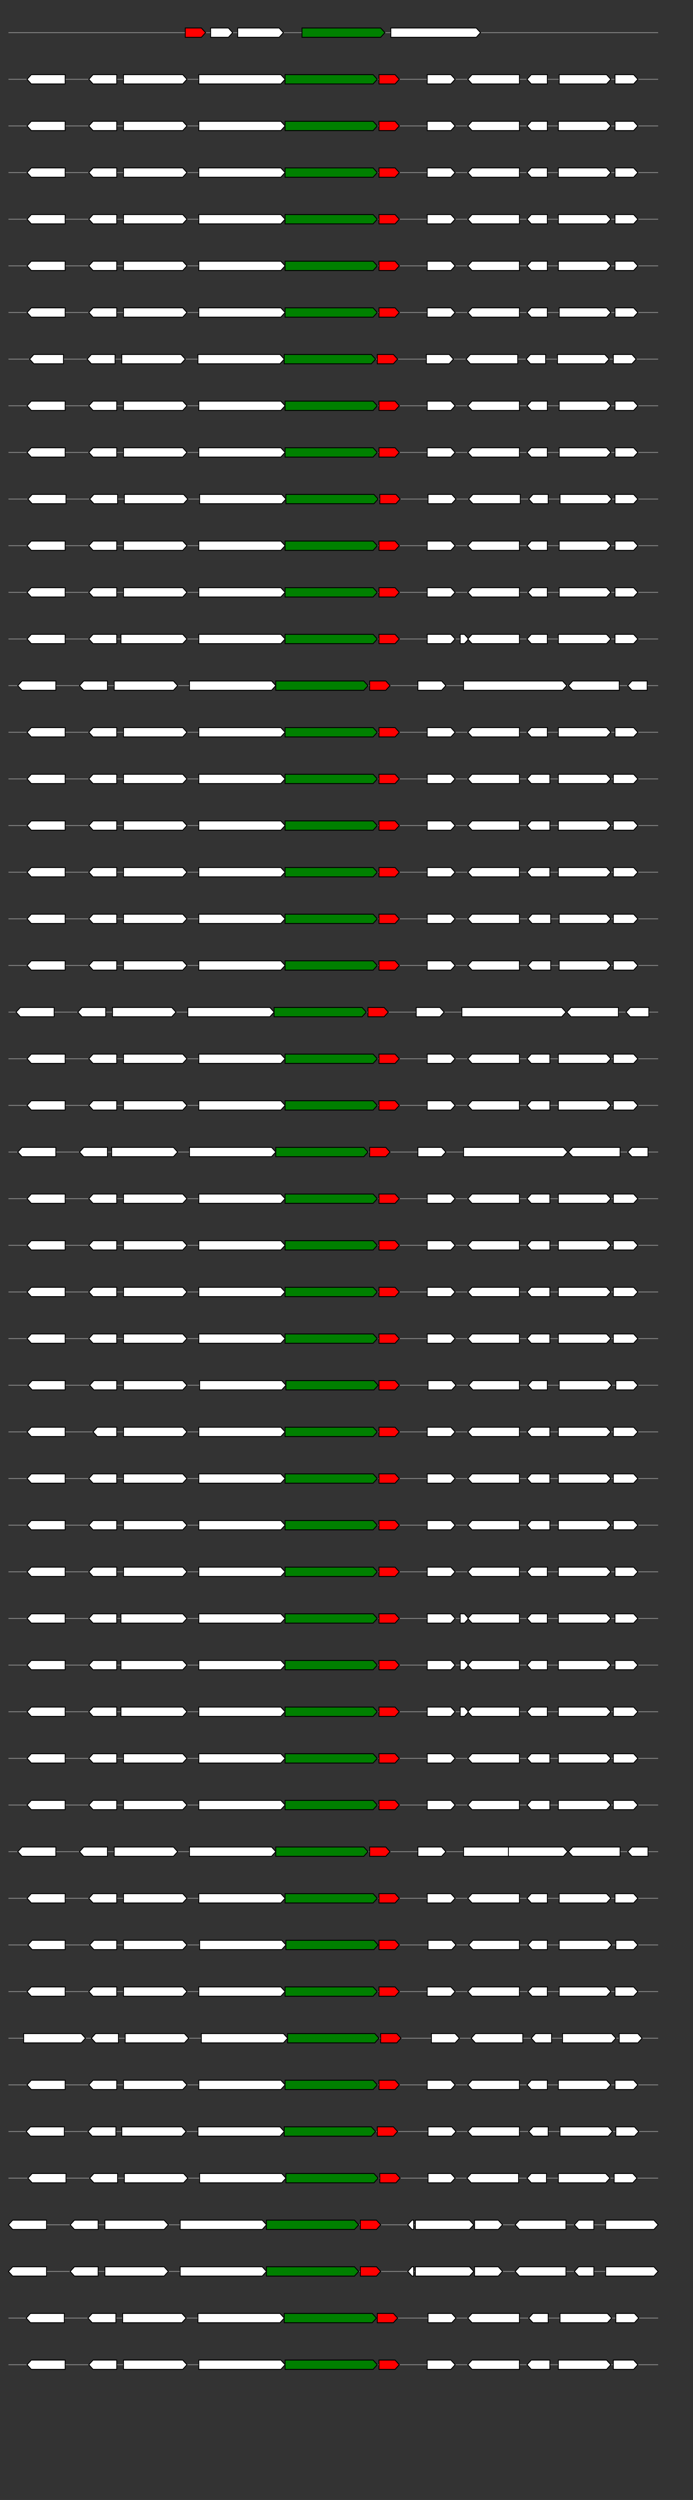 <svg xmlns="http://www.w3.org/2000/svg" height="2770" width="768.0" version="1.1" y="0" x="0" preserveAspectRatio="none" xmlns:xlink="http://www.w3.org/1999/xlink" viewBox="0 0 819.2 2680"  >
<rect x="0" y="0" width="819.2" height="2680" fill="#333333" stroke="none"/>
<g  >
<line y1="35" x2="778.0" style="stroke:grey; stroke-width:1; " x1="10" y2="35"  />
</g>
<g id="all_6_0_0"  >
<polygon style="stroke:black; stroke-width:1; fill:red; " points="219,40 238,40 243,35 238,30 219,30 219,40 "  />
</g>
<g id="all_6_0_1"  >
<polygon style="stroke:black; stroke-width:1; fill:#FFFFFF; " points="249,40 270,40 275,35 270,30 249,30 249,40 "  />
</g>
<g id="all_6_0_2"  >
<polygon style="stroke:black; stroke-width:1; fill:#FFFFFF; " points="281,40 330,40 335,35 330,30 281,30 281,40 "  />
</g>
<g id="all_6_0_3"  >
<polygon style="stroke:black; stroke-width:1; fill:green; " points="357,40 450,40 455,35 450,30 357,30 357,40 "  />
</g>
<g id="all_6_0_4"  >
<polygon style="stroke:black; stroke-width:1; fill:#FFFFFF; " points="462,40 563,40 568,35 563,30 462,30 462,40 "  />
</g>
<g  >
<line y1="85" x2="778.0" style="stroke:grey; stroke-width:1; " x1="10" y2="85"  />
</g>
<g id="all_6_251_0"  >
<polygon style="stroke:black; stroke-width:1; fill:#FFFFFF; " points="32,85 37,80 77,80 77,90 37,90 32,85 "  />
</g>
<g id="all_6_251_1"  >
<polygon style="stroke:black; stroke-width:1; fill:#FFFFFF; " points="105,85 110,80 138,80 138,90 110,90 105,85 "  />
</g>
<g id="all_6_251_2"  >
<polygon style="stroke:black; stroke-width:1; fill:#FFFFFF; " points="146,90 216,90 221,85 216,80 146,80 146,90 "  />
</g>
<g id="all_6_251_3"  >
<polygon style="stroke:black; stroke-width:1; fill:#FFFFFF; " points="235,90 332,90 337,85 332,80 235,80 235,90 "  />
</g>
<g id="all_6_251_4"  >
<polygon style="stroke:black; stroke-width:1; fill:green; " points="337,90 441,90 446,85 441,80 337,80 337,90 "  />
</g>
<g id="all_6_251_5"  >
<polygon style="stroke:black; stroke-width:1; fill:red; " points="448,90 467,90 472,85 467,80 448,80 448,90 "  />
</g>
<g id="all_6_251_6"  >
<polygon style="stroke:black; stroke-width:1; fill:#FFFFFF; " points="505,90 533,90 538,85 533,80 505,80 505,90 "  />
</g>
<g id="all_6_251_7"  >
<polygon style="stroke:black; stroke-width:1; fill:#FFFFFF; " points="553,85 558,80 614,80 614,90 558,90 553,85 "  />
</g>
<g id="all_6_251_8"  >
<polygon style="stroke:black; stroke-width:1; fill:#FFFFFF; " points="623,85 628,80 647,80 647,90 628,90 623,85 "  />
</g>
<g id="all_6_251_9"  >
<polygon style="stroke:black; stroke-width:1; fill:#FFFFFF; " points="661,90 717,90 722,85 717,80 661,80 661,90 "  />
</g>
<g id="all_6_251_10"  >
<polygon style="stroke:black; stroke-width:1; fill:#FFFFFF; " points="727,90 749,90 754,85 749,80 727,80 727,90 "  />
</g>
<g  >
<line y1="135" x2="778.0" style="stroke:grey; stroke-width:1; " x1="10" y2="135"  />
</g>
<g id="all_6_252_0"  >
<polygon style="stroke:black; stroke-width:1; fill:#FFFFFF; " points="32,135 37,130 77,130 77,140 37,140 32,135 "  />
</g>
<g id="all_6_252_1"  >
<polygon style="stroke:black; stroke-width:1; fill:#FFFFFF; " points="105,135 110,130 138,130 138,140 110,140 105,135 "  />
</g>
<g id="all_6_252_2"  >
<polygon style="stroke:black; stroke-width:1; fill:#FFFFFF; " points="146,140 216,140 221,135 216,130 146,130 146,140 "  />
</g>
<g id="all_6_252_3"  >
<polygon style="stroke:black; stroke-width:1; fill:#FFFFFF; " points="235,140 332,140 337,135 332,130 235,130 235,140 "  />
</g>
<g id="all_6_252_4"  >
<polygon style="stroke:black; stroke-width:1; fill:green; " points="337,140 441,140 446,135 441,130 337,130 337,140 "  />
</g>
<g id="all_6_252_5"  >
<polygon style="stroke:black; stroke-width:1; fill:red; " points="448,140 467,140 472,135 467,130 448,130 448,140 "  />
</g>
<g id="all_6_252_6"  >
<polygon style="stroke:black; stroke-width:1; fill:#FFFFFF; " points="505,140 533,140 538,135 533,130 505,130 505,140 "  />
</g>
<g id="all_6_252_7"  >
<polygon style="stroke:black; stroke-width:1; fill:#FFFFFF; " points="553,135 558,130 614,130 614,140 558,140 553,135 "  />
</g>
<g id="all_6_252_8"  >
<polygon style="stroke:black; stroke-width:1; fill:#FFFFFF; " points="623,135 628,130 647,130 647,140 628,140 623,135 "  />
</g>
<g id="all_6_252_9"  >
<polygon style="stroke:black; stroke-width:1; fill:#FFFFFF; " points="660,140 717,140 722,135 717,130 660,130 660,140 "  />
</g>
<g id="all_6_252_10"  >
<polygon style="stroke:black; stroke-width:1; fill:#FFFFFF; " points="727,140 749,140 754,135 749,130 727,130 727,140 "  />
</g>
<g  >
<line y1="185" x2="778.0" style="stroke:grey; stroke-width:1; " x1="10" y2="185"  />
</g>
<g id="all_6_253_0"  >
<polygon style="stroke:black; stroke-width:1; fill:#FFFFFF; " points="32,185 37,180 77,180 77,190 37,190 32,185 "  />
</g>
<g id="all_6_253_1"  >
<polygon style="stroke:black; stroke-width:1; fill:#FFFFFF; " points="105,185 110,180 138,180 138,190 110,190 105,185 "  />
</g>
<g id="all_6_253_2"  >
<polygon style="stroke:black; stroke-width:1; fill:#FFFFFF; " points="146,190 216,190 221,185 216,180 146,180 146,190 "  />
</g>
<g id="all_6_253_3"  >
<polygon style="stroke:black; stroke-width:1; fill:#FFFFFF; " points="235,190 332,190 337,185 332,180 235,180 235,190 "  />
</g>
<g id="all_6_253_4"  >
<polygon style="stroke:black; stroke-width:1; fill:green; " points="337,190 441,190 446,185 441,180 337,180 337,190 "  />
</g>
<g id="all_6_253_5"  >
<polygon style="stroke:black; stroke-width:1; fill:red; " points="448,190 467,190 472,185 467,180 448,180 448,190 "  />
</g>
<g id="all_6_253_6"  >
<polygon style="stroke:black; stroke-width:1; fill:#FFFFFF; " points="505,190 533,190 538,185 533,180 505,180 505,190 "  />
</g>
<g id="all_6_253_7"  >
<polygon style="stroke:black; stroke-width:1; fill:#FFFFFF; " points="553,185 558,180 614,180 614,190 558,190 553,185 "  />
</g>
<g id="all_6_253_8"  >
<polygon style="stroke:black; stroke-width:1; fill:#FFFFFF; " points="623,185 628,180 647,180 647,190 628,190 623,185 "  />
</g>
<g id="all_6_253_9"  >
<polygon style="stroke:black; stroke-width:1; fill:#FFFFFF; " points="660,190 717,190 722,185 717,180 660,180 660,190 "  />
</g>
<g id="all_6_253_10"  >
<polygon style="stroke:black; stroke-width:1; fill:#FFFFFF; " points="727,190 749,190 754,185 749,180 727,180 727,190 "  />
</g>
<g  >
<line y1="235" x2="778.0" style="stroke:grey; stroke-width:1; " x1="10" y2="235"  />
</g>
<g id="all_6_254_0"  >
<polygon style="stroke:black; stroke-width:1; fill:#FFFFFF; " points="32,235 37,230 77,230 77,240 37,240 32,235 "  />
</g>
<g id="all_6_254_1"  >
<polygon style="stroke:black; stroke-width:1; fill:#FFFFFF; " points="105,235 110,230 138,230 138,240 110,240 105,235 "  />
</g>
<g id="all_6_254_2"  >
<polygon style="stroke:black; stroke-width:1; fill:#FFFFFF; " points="146,240 216,240 221,235 216,230 146,230 146,240 "  />
</g>
<g id="all_6_254_3"  >
<polygon style="stroke:black; stroke-width:1; fill:#FFFFFF; " points="235,240 332,240 337,235 332,230 235,230 235,240 "  />
</g>
<g id="all_6_254_4"  >
<polygon style="stroke:black; stroke-width:1; fill:green; " points="337,240 441,240 446,235 441,230 337,230 337,240 "  />
</g>
<g id="all_6_254_5"  >
<polygon style="stroke:black; stroke-width:1; fill:red; " points="448,240 467,240 472,235 467,230 448,230 448,240 "  />
</g>
<g id="all_6_254_6"  >
<polygon style="stroke:black; stroke-width:1; fill:#FFFFFF; " points="505,240 533,240 538,235 533,230 505,230 505,240 "  />
</g>
<g id="all_6_254_7"  >
<polygon style="stroke:black; stroke-width:1; fill:#FFFFFF; " points="553,235 558,230 614,230 614,240 558,240 553,235 "  />
</g>
<g id="all_6_254_8"  >
<polygon style="stroke:black; stroke-width:1; fill:#FFFFFF; " points="623,235 628,230 647,230 647,240 628,240 623,235 "  />
</g>
<g id="all_6_254_9"  >
<polygon style="stroke:black; stroke-width:1; fill:#FFFFFF; " points="660,240 717,240 722,235 717,230 660,230 660,240 "  />
</g>
<g id="all_6_254_10"  >
<polygon style="stroke:black; stroke-width:1; fill:#FFFFFF; " points="727,240 749,240 754,235 749,230 727,230 727,240 "  />
</g>
<g  >
<line y1="285" x2="778.0" style="stroke:grey; stroke-width:1; " x1="10" y2="285"  />
</g>
<g id="all_6_255_0"  >
<polygon style="stroke:black; stroke-width:1; fill:#FFFFFF; " points="32,285 37,280 77,280 77,290 37,290 32,285 "  />
</g>
<g id="all_6_255_1"  >
<polygon style="stroke:black; stroke-width:1; fill:#FFFFFF; " points="105,285 110,280 138,280 138,290 110,290 105,285 "  />
</g>
<g id="all_6_255_2"  >
<polygon style="stroke:black; stroke-width:1; fill:#FFFFFF; " points="146,290 216,290 221,285 216,280 146,280 146,290 "  />
</g>
<g id="all_6_255_3"  >
<polygon style="stroke:black; stroke-width:1; fill:#FFFFFF; " points="235,290 332,290 337,285 332,280 235,280 235,290 "  />
</g>
<g id="all_6_255_4"  >
<polygon style="stroke:black; stroke-width:1; fill:green; " points="337,290 441,290 446,285 441,280 337,280 337,290 "  />
</g>
<g id="all_6_255_5"  >
<polygon style="stroke:black; stroke-width:1; fill:red; " points="448,290 467,290 472,285 467,280 448,280 448,290 "  />
</g>
<g id="all_6_255_6"  >
<polygon style="stroke:black; stroke-width:1; fill:#FFFFFF; " points="505,290 533,290 538,285 533,280 505,280 505,290 "  />
</g>
<g id="all_6_255_7"  >
<polygon style="stroke:black; stroke-width:1; fill:#FFFFFF; " points="553,285 558,280 614,280 614,290 558,290 553,285 "  />
</g>
<g id="all_6_255_8"  >
<polygon style="stroke:black; stroke-width:1; fill:#FFFFFF; " points="623,285 628,280 647,280 647,290 628,290 623,285 "  />
</g>
<g id="all_6_255_9"  >
<polygon style="stroke:black; stroke-width:1; fill:#FFFFFF; " points="660,290 717,290 722,285 717,280 660,280 660,290 "  />
</g>
<g id="all_6_255_10"  >
<polygon style="stroke:black; stroke-width:1; fill:#FFFFFF; " points="727,290 749,290 754,285 749,280 727,280 727,290 "  />
</g>
<g  >
<line y1="335" x2="778.0" style="stroke:grey; stroke-width:1; " x1="10" y2="335"  />
</g>
<g id="all_6_256_0"  >
<polygon style="stroke:black; stroke-width:1; fill:#FFFFFF; " points="32,335 37,330 77,330 77,340 37,340 32,335 "  />
</g>
<g id="all_6_256_1"  >
<polygon style="stroke:black; stroke-width:1; fill:#FFFFFF; " points="105,335 110,330 138,330 138,340 110,340 105,335 "  />
</g>
<g id="all_6_256_2"  >
<polygon style="stroke:black; stroke-width:1; fill:#FFFFFF; " points="146,340 216,340 221,335 216,330 146,330 146,340 "  />
</g>
<g id="all_6_256_3"  >
<polygon style="stroke:black; stroke-width:1; fill:#FFFFFF; " points="235,340 332,340 337,335 332,330 235,330 235,340 "  />
</g>
<g id="all_6_256_4"  >
<polygon style="stroke:black; stroke-width:1; fill:green; " points="337,340 441,340 446,335 441,330 337,330 337,340 "  />
</g>
<g id="all_6_256_5"  >
<polygon style="stroke:black; stroke-width:1; fill:red; " points="448,340 467,340 472,335 467,330 448,330 448,340 "  />
</g>
<g id="all_6_256_6"  >
<polygon style="stroke:black; stroke-width:1; fill:#FFFFFF; " points="505,340 533,340 538,335 533,330 505,330 505,340 "  />
</g>
<g id="all_6_256_7"  >
<polygon style="stroke:black; stroke-width:1; fill:#FFFFFF; " points="553,335 558,330 614,330 614,340 558,340 553,335 "  />
</g>
<g id="all_6_256_8"  >
<polygon style="stroke:black; stroke-width:1; fill:#FFFFFF; " points="623,335 628,330 647,330 647,340 628,340 623,335 "  />
</g>
<g id="all_6_256_9"  >
<polygon style="stroke:black; stroke-width:1; fill:#FFFFFF; " points="661,340 717,340 722,335 717,330 661,330 661,340 "  />
</g>
<g id="all_6_256_10"  >
<polygon style="stroke:black; stroke-width:1; fill:#FFFFFF; " points="727,340 749,340 754,335 749,330 727,330 727,340 "  />
</g>
<g  >
<line y1="385" x2="778.0" style="stroke:grey; stroke-width:1; " x1="10" y2="385"  />
</g>
<g id="all_6_257_0"  >
<polygon style="stroke:black; stroke-width:1; fill:#FFFFFF; " points="35,385 40,380 75,380 75,390 40,390 35,385 "  />
</g>
<g id="all_6_257_1"  >
<polygon style="stroke:black; stroke-width:1; fill:#FFFFFF; " points="103,385 108,380 136,380 136,390 108,390 103,385 "  />
</g>
<g id="all_6_257_2"  >
<polygon style="stroke:black; stroke-width:1; fill:#FFFFFF; " points="144,390 214,390 219,385 214,380 144,380 144,390 "  />
</g>
<g id="all_6_257_3"  >
<polygon style="stroke:black; stroke-width:1; fill:#FFFFFF; " points="234,390 331,390 336,385 331,380 234,380 234,390 "  />
</g>
<g id="all_6_257_4"  >
<polygon style="stroke:black; stroke-width:1; fill:green; " points="336,390 439,390 444,385 439,380 336,380 336,390 "  />
</g>
<g id="all_6_257_5"  >
<polygon style="stroke:black; stroke-width:1; fill:red; " points="446,390 465,390 470,385 465,380 446,380 446,390 "  />
</g>
<g id="all_6_257_6"  >
<polygon style="stroke:black; stroke-width:1; fill:#FFFFFF; " points="504,390 531,390 536,385 531,380 504,380 504,390 "  />
</g>
<g id="all_6_257_7"  >
<polygon style="stroke:black; stroke-width:1; fill:#FFFFFF; " points="551,385 556,380 612,380 612,390 556,390 551,385 "  />
</g>
<g id="all_6_257_8"  >
<polygon style="stroke:black; stroke-width:1; fill:#FFFFFF; " points="622,385 627,380 645,380 645,390 627,390 622,385 "  />
</g>
<g id="all_6_257_9"  >
<polygon style="stroke:black; stroke-width:1; fill:#FFFFFF; " points="659,390 715,390 720,385 715,380 659,380 659,390 "  />
</g>
<g id="all_6_257_10"  >
<polygon style="stroke:black; stroke-width:1; fill:#FFFFFF; " points="725,390 747,390 752,385 747,380 725,380 725,390 "  />
</g>
<g  >
<line y1="435" x2="778.0" style="stroke:grey; stroke-width:1; " x1="10" y2="435"  />
</g>
<g id="all_6_258_0"  >
<polygon style="stroke:black; stroke-width:1; fill:#FFFFFF; " points="32,435 37,430 77,430 77,440 37,440 32,435 "  />
</g>
<g id="all_6_258_1"  >
<polygon style="stroke:black; stroke-width:1; fill:#FFFFFF; " points="105,435 110,430 138,430 138,440 110,440 105,435 "  />
</g>
<g id="all_6_258_2"  >
<polygon style="stroke:black; stroke-width:1; fill:#FFFFFF; " points="146,440 216,440 221,435 216,430 146,430 146,440 "  />
</g>
<g id="all_6_258_3"  >
<polygon style="stroke:black; stroke-width:1; fill:#FFFFFF; " points="235,440 332,440 337,435 332,430 235,430 235,440 "  />
</g>
<g id="all_6_258_4"  >
<polygon style="stroke:black; stroke-width:1; fill:green; " points="337,440 441,440 446,435 441,430 337,430 337,440 "  />
</g>
<g id="all_6_258_5"  >
<polygon style="stroke:black; stroke-width:1; fill:red; " points="448,440 467,440 472,435 467,430 448,430 448,440 "  />
</g>
<g id="all_6_258_6"  >
<polygon style="stroke:black; stroke-width:1; fill:#FFFFFF; " points="505,440 533,440 538,435 533,430 505,430 505,440 "  />
</g>
<g id="all_6_258_7"  >
<polygon style="stroke:black; stroke-width:1; fill:#FFFFFF; " points="553,435 558,430 614,430 614,440 558,440 553,435 "  />
</g>
<g id="all_6_258_8"  >
<polygon style="stroke:black; stroke-width:1; fill:#FFFFFF; " points="623,435 628,430 647,430 647,440 628,440 623,435 "  />
</g>
<g id="all_6_258_9"  >
<polygon style="stroke:black; stroke-width:1; fill:#FFFFFF; " points="661,440 717,440 722,435 717,430 661,430 661,440 "  />
</g>
<g id="all_6_258_10"  >
<polygon style="stroke:black; stroke-width:1; fill:#FFFFFF; " points="727,440 749,440 754,435 749,430 727,430 727,440 "  />
</g>
<g  >
<line y1="485" x2="778.0" style="stroke:grey; stroke-width:1; " x1="10" y2="485"  />
</g>
<g id="all_6_259_0"  >
<polygon style="stroke:black; stroke-width:1; fill:#FFFFFF; " points="32,485 37,480 77,480 77,490 37,490 32,485 "  />
</g>
<g id="all_6_259_1"  >
<polygon style="stroke:black; stroke-width:1; fill:#FFFFFF; " points="105,485 110,480 138,480 138,490 110,490 105,485 "  />
</g>
<g id="all_6_259_2"  >
<polygon style="stroke:black; stroke-width:1; fill:#FFFFFF; " points="146,490 216,490 221,485 216,480 146,480 146,490 "  />
</g>
<g id="all_6_259_3"  >
<polygon style="stroke:black; stroke-width:1; fill:#FFFFFF; " points="235,490 332,490 337,485 332,480 235,480 235,490 "  />
</g>
<g id="all_6_259_4"  >
<polygon style="stroke:black; stroke-width:1; fill:green; " points="337,490 441,490 446,485 441,480 337,480 337,490 "  />
</g>
<g id="all_6_259_5"  >
<polygon style="stroke:black; stroke-width:1; fill:red; " points="448,490 467,490 472,485 467,480 448,480 448,490 "  />
</g>
<g id="all_6_259_6"  >
<polygon style="stroke:black; stroke-width:1; fill:#FFFFFF; " points="505,490 533,490 538,485 533,480 505,480 505,490 "  />
</g>
<g id="all_6_259_7"  >
<polygon style="stroke:black; stroke-width:1; fill:#FFFFFF; " points="553,485 558,480 614,480 614,490 558,490 553,485 "  />
</g>
<g id="all_6_259_8"  >
<polygon style="stroke:black; stroke-width:1; fill:#FFFFFF; " points="623,485 628,480 647,480 647,490 628,490 623,485 "  />
</g>
<g id="all_6_259_9"  >
<polygon style="stroke:black; stroke-width:1; fill:#FFFFFF; " points="661,490 717,490 722,485 717,480 661,480 661,490 "  />
</g>
<g id="all_6_259_10"  >
<polygon style="stroke:black; stroke-width:1; fill:#FFFFFF; " points="727,490 749,490 754,485 749,480 727,480 727,490 "  />
</g>
<g  >
<line y1="535" x2="778.0" style="stroke:grey; stroke-width:1; " x1="10" y2="535"  />
</g>
<g id="all_6_260_0"  >
<polygon style="stroke:black; stroke-width:1; fill:#FFFFFF; " points="33,535 38,530 78,530 78,540 38,540 33,535 "  />
</g>
<g id="all_6_260_1"  >
<polygon style="stroke:black; stroke-width:1; fill:#FFFFFF; " points="106,535 111,530 139,530 139,540 111,540 106,535 "  />
</g>
<g id="all_6_260_2"  >
<polygon style="stroke:black; stroke-width:1; fill:#FFFFFF; " points="147,540 217,540 222,535 217,530 147,530 147,540 "  />
</g>
<g id="all_6_260_3"  >
<polygon style="stroke:black; stroke-width:1; fill:#FFFFFF; " points="236,540 333,540 338,535 333,530 236,530 236,540 "  />
</g>
<g id="all_6_260_4"  >
<polygon style="stroke:black; stroke-width:1; fill:green; " points="338,540 442,540 447,535 442,530 338,530 338,540 "  />
</g>
<g id="all_6_260_5"  >
<polygon style="stroke:black; stroke-width:1; fill:red; " points="449,540 468,540 473,535 468,530 449,530 449,540 "  />
</g>
<g id="all_6_260_6"  >
<polygon style="stroke:black; stroke-width:1; fill:#FFFFFF; " points="506,540 534,540 539,535 534,530 506,530 506,540 "  />
</g>
<g id="all_6_260_7"  >
<polygon style="stroke:black; stroke-width:1; fill:#FFFFFF; " points="554,535 559,530 615,530 615,540 559,540 554,535 "  />
</g>
<g id="all_6_260_8"  >
<polygon style="stroke:black; stroke-width:1; fill:#FFFFFF; " points="625,535 630,530 648,530 648,540 630,540 625,535 "  />
</g>
<g id="all_6_260_9"  >
<polygon style="stroke:black; stroke-width:1; fill:#FFFFFF; " points="662,540 718,540 723,535 718,530 662,530 662,540 "  />
</g>
<g id="all_6_260_10"  >
<polygon style="stroke:black; stroke-width:1; fill:#FFFFFF; " points="727,540 749,540 754,535 749,530 727,530 727,540 "  />
</g>
<g  >
<line y1="585" x2="778.0" style="stroke:grey; stroke-width:1; " x1="10" y2="585"  />
</g>
<g id="all_6_261_0"  >
<polygon style="stroke:black; stroke-width:1; fill:#FFFFFF; " points="32,585 37,580 77,580 77,590 37,590 32,585 "  />
</g>
<g id="all_6_261_1"  >
<polygon style="stroke:black; stroke-width:1; fill:#FFFFFF; " points="105,585 110,580 138,580 138,590 110,590 105,585 "  />
</g>
<g id="all_6_261_2"  >
<polygon style="stroke:black; stroke-width:1; fill:#FFFFFF; " points="146,590 216,590 221,585 216,580 146,580 146,590 "  />
</g>
<g id="all_6_261_3"  >
<polygon style="stroke:black; stroke-width:1; fill:#FFFFFF; " points="235,590 332,590 337,585 332,580 235,580 235,590 "  />
</g>
<g id="all_6_261_4"  >
<polygon style="stroke:black; stroke-width:1; fill:green; " points="337,590 441,590 446,585 441,580 337,580 337,590 "  />
</g>
<g id="all_6_261_5"  >
<polygon style="stroke:black; stroke-width:1; fill:red; " points="448,590 467,590 472,585 467,580 448,580 448,590 "  />
</g>
<g id="all_6_261_6"  >
<polygon style="stroke:black; stroke-width:1; fill:#FFFFFF; " points="505,590 533,590 538,585 533,580 505,580 505,590 "  />
</g>
<g id="all_6_261_7"  >
<polygon style="stroke:black; stroke-width:1; fill:#FFFFFF; " points="553,585 558,580 614,580 614,590 558,590 553,585 "  />
</g>
<g id="all_6_261_8"  >
<polygon style="stroke:black; stroke-width:1; fill:#FFFFFF; " points="623,585 628,580 647,580 647,590 628,590 623,585 "  />
</g>
<g id="all_6_261_9"  >
<polygon style="stroke:black; stroke-width:1; fill:#FFFFFF; " points="661,590 717,590 722,585 717,580 661,580 661,590 "  />
</g>
<g id="all_6_261_10"  >
<polygon style="stroke:black; stroke-width:1; fill:#FFFFFF; " points="727,590 749,590 754,585 749,580 727,580 727,590 "  />
</g>
<g  >
<line y1="635" x2="778.0" style="stroke:grey; stroke-width:1; " x1="10" y2="635"  />
</g>
<g id="all_6_262_0"  >
<polygon style="stroke:black; stroke-width:1; fill:#FFFFFF; " points="32,635 37,630 77,630 77,640 37,640 32,635 "  />
</g>
<g id="all_6_262_1"  >
<polygon style="stroke:black; stroke-width:1; fill:#FFFFFF; " points="105,635 110,630 138,630 138,640 110,640 105,635 "  />
</g>
<g id="all_6_262_2"  >
<polygon style="stroke:black; stroke-width:1; fill:#FFFFFF; " points="146,640 216,640 221,635 216,630 146,630 146,640 "  />
</g>
<g id="all_6_262_3"  >
<polygon style="stroke:black; stroke-width:1; fill:#FFFFFF; " points="235,640 332,640 337,635 332,630 235,630 235,640 "  />
</g>
<g id="all_6_262_4"  >
<polygon style="stroke:black; stroke-width:1; fill:green; " points="337,640 441,640 446,635 441,630 337,630 337,640 "  />
</g>
<g id="all_6_262_5"  >
<polygon style="stroke:black; stroke-width:1; fill:red; " points="448,640 467,640 472,635 467,630 448,630 448,640 "  />
</g>
<g id="all_6_262_6"  >
<polygon style="stroke:black; stroke-width:1; fill:#FFFFFF; " points="505,640 533,640 538,635 533,630 505,630 505,640 "  />
</g>
<g id="all_6_262_7"  >
<polygon style="stroke:black; stroke-width:1; fill:#FFFFFF; " points="553,635 558,630 614,630 614,640 558,640 553,635 "  />
</g>
<g id="all_6_262_8"  >
<polygon style="stroke:black; stroke-width:1; fill:#FFFFFF; " points="624,635 629,630 647,630 647,640 629,640 624,635 "  />
</g>
<g id="all_6_262_9"  >
<polygon style="stroke:black; stroke-width:1; fill:#FFFFFF; " points="661,640 717,640 722,635 717,630 661,630 661,640 "  />
</g>
<g id="all_6_262_10"  >
<polygon style="stroke:black; stroke-width:1; fill:#FFFFFF; " points="727,640 749,640 754,635 749,630 727,630 727,640 "  />
</g>
<g  >
<line y1="685" x2="778.0" style="stroke:grey; stroke-width:1; " x1="10" y2="685"  />
</g>
<g id="all_6_263_0"  >
<polygon style="stroke:black; stroke-width:1; fill:#FFFFFF; " points="32,685 37,680 77,680 77,690 37,690 32,685 "  />
</g>
<g id="all_6_263_1"  >
<polygon style="stroke:black; stroke-width:1; fill:#FFFFFF; " points="105,685 110,680 138,680 138,690 110,690 105,685 "  />
</g>
<g id="all_6_263_2"  >
<polygon style="stroke:black; stroke-width:1; fill:#FFFFFF; " points="143,690 216,690 221,685 216,680 143,680 143,690 "  />
</g>
<g id="all_6_263_3"  >
<polygon style="stroke:black; stroke-width:1; fill:#FFFFFF; " points="235,690 332,690 337,685 332,680 235,680 235,690 "  />
</g>
<g id="all_6_263_4"  >
<polygon style="stroke:black; stroke-width:1; fill:green; " points="337,690 441,690 446,685 441,680 337,680 337,690 "  />
</g>
<g id="all_6_263_5"  >
<polygon style="stroke:black; stroke-width:1; fill:red; " points="448,690 467,690 472,685 467,680 448,680 448,690 "  />
</g>
<g id="all_6_263_6"  >
<polygon style="stroke:black; stroke-width:1; fill:#FFFFFF; " points="505,690 533,690 538,685 533,680 505,680 505,690 "  />
</g>
<g id="all_6_263_7"  >
<polygon style="stroke:black; stroke-width:1; fill:#FFFFFF; " points="544,690 549,690 554,685 549,680 544,680 544,690 "  />
</g>
<g id="all_6_263_8"  >
<polygon style="stroke:black; stroke-width:1; fill:#FFFFFF; " points="553,685 558,680 614,680 614,690 558,690 553,685 "  />
</g>
<g id="all_6_263_9"  >
<polygon style="stroke:black; stroke-width:1; fill:#FFFFFF; " points="623,685 628,680 647,680 647,690 628,690 623,685 "  />
</g>
<g id="all_6_263_10"  >
<polygon style="stroke:black; stroke-width:1; fill:#FFFFFF; " points="660,690 717,690 722,685 717,680 660,680 660,690 "  />
</g>
<g id="all_6_263_11"  >
<polygon style="stroke:black; stroke-width:1; fill:#FFFFFF; " points="727,690 749,690 754,685 749,680 727,680 727,690 "  />
</g>
<g  >
<line y1="735" x2="778.0" style="stroke:grey; stroke-width:1; " x1="10" y2="735"  />
</g>
<g id="all_6_264_0"  >
<polygon style="stroke:black; stroke-width:1; fill:#FFFFFF; " points="21,735 26,730 66,730 66,740 26,740 21,735 "  />
</g>
<g id="all_6_264_1"  >
<polygon style="stroke:black; stroke-width:1; fill:#FFFFFF; " points="94,735 99,730 127,730 127,740 99,740 94,735 "  />
</g>
<g id="all_6_264_2"  >
<polygon style="stroke:black; stroke-width:1; fill:#FFFFFF; " points="135,740 205,740 210,735 205,730 135,730 135,740 "  />
</g>
<g id="all_6_264_3"  >
<polygon style="stroke:black; stroke-width:1; fill:#FFFFFF; " points="224,740 321,740 326,735 321,730 224,730 224,740 "  />
</g>
<g id="all_6_264_4"  >
<polygon style="stroke:black; stroke-width:1; fill:green; " points="326,740 430,740 435,735 430,730 326,730 326,740 "  />
</g>
<g id="all_6_264_5"  >
<polygon style="stroke:black; stroke-width:1; fill:red; " points="437,740 456,740 461,735 456,730 437,730 437,740 "  />
</g>
<g id="all_6_264_6"  >
<polygon style="stroke:black; stroke-width:1; fill:#FFFFFF; " points="494,740 522,740 527,735 522,730 494,730 494,740 "  />
</g>
<g id="all_6_264_7"  >
<polygon style="stroke:black; stroke-width:1; fill:#FFFFFF; " points="548,740 665,740 670,735 665,730 548,730 548,740 "  />
</g>
<g id="all_6_264_8"  >
<polygon style="stroke:black; stroke-width:1; fill:#FFFFFF; " points="672,735 677,730 732,730 732,740 677,740 672,735 "  />
</g>
<g id="all_6_264_9"  >
<polygon style="stroke:black; stroke-width:1; fill:#FFFFFF; " points="742,735 747,730 765,730 765,740 747,740 742,735 "  />
</g>
<g  >
<line y1="785" x2="778.0" style="stroke:grey; stroke-width:1; " x1="10" y2="785"  />
</g>
<g id="all_6_265_0"  >
<polygon style="stroke:black; stroke-width:1; fill:#FFFFFF; " points="32,785 37,780 77,780 77,790 37,790 32,785 "  />
</g>
<g id="all_6_265_1"  >
<polygon style="stroke:black; stroke-width:1; fill:#FFFFFF; " points="105,785 110,780 138,780 138,790 110,790 105,785 "  />
</g>
<g id="all_6_265_2"  >
<polygon style="stroke:black; stroke-width:1; fill:#FFFFFF; " points="146,790 216,790 221,785 216,780 146,780 146,790 "  />
</g>
<g id="all_6_265_3"  >
<polygon style="stroke:black; stroke-width:1; fill:#FFFFFF; " points="235,790 332,790 337,785 332,780 235,780 235,790 "  />
</g>
<g id="all_6_265_4"  >
<polygon style="stroke:black; stroke-width:1; fill:green; " points="337,790 441,790 446,785 441,780 337,780 337,790 "  />
</g>
<g id="all_6_265_5"  >
<polygon style="stroke:black; stroke-width:1; fill:red; " points="448,790 467,790 472,785 467,780 448,780 448,790 "  />
</g>
<g id="all_6_265_6"  >
<polygon style="stroke:black; stroke-width:1; fill:#FFFFFF; " points="505,790 533,790 538,785 533,780 505,780 505,790 "  />
</g>
<g id="all_6_265_7"  >
<polygon style="stroke:black; stroke-width:1; fill:#FFFFFF; " points="553,785 558,780 614,780 614,790 558,790 553,785 "  />
</g>
<g id="all_6_265_8"  >
<polygon style="stroke:black; stroke-width:1; fill:#FFFFFF; " points="623,785 628,780 647,780 647,790 628,790 623,785 "  />
</g>
<g id="all_6_265_9"  >
<polygon style="stroke:black; stroke-width:1; fill:#FFFFFF; " points="660,790 717,790 722,785 717,780 660,780 660,790 "  />
</g>
<g id="all_6_265_10"  >
<polygon style="stroke:black; stroke-width:1; fill:#FFFFFF; " points="727,790 749,790 754,785 749,780 727,780 727,790 "  />
</g>
<g  >
<line y1="835" x2="778.0" style="stroke:grey; stroke-width:1; " x1="10" y2="835"  />
</g>
<g id="all_6_266_0"  >
<polygon style="stroke:black; stroke-width:1; fill:#FFFFFF; " points="32,835 37,830 77,830 77,840 37,840 32,835 "  />
</g>
<g id="all_6_266_1"  >
<polygon style="stroke:black; stroke-width:1; fill:#FFFFFF; " points="105,835 110,830 138,830 138,840 110,840 105,835 "  />
</g>
<g id="all_6_266_2"  >
<polygon style="stroke:black; stroke-width:1; fill:#FFFFFF; " points="146,840 216,840 221,835 216,830 146,830 146,840 "  />
</g>
<g id="all_6_266_3"  >
<polygon style="stroke:black; stroke-width:1; fill:#FFFFFF; " points="235,840 332,840 337,835 332,830 235,830 235,840 "  />
</g>
<g id="all_6_266_4"  >
<polygon style="stroke:black; stroke-width:1; fill:green; " points="337,840 441,840 446,835 441,830 337,830 337,840 "  />
</g>
<g id="all_6_266_5"  >
<polygon style="stroke:black; stroke-width:1; fill:red; " points="448,840 467,840 472,835 467,830 448,830 448,840 "  />
</g>
<g id="all_6_266_6"  >
<polygon style="stroke:black; stroke-width:1; fill:#FFFFFF; " points="505,840 533,840 538,835 533,830 505,830 505,840 "  />
</g>
<g id="all_6_266_7"  >
<polygon style="stroke:black; stroke-width:1; fill:#FFFFFF; " points="553,835 558,830 614,830 614,840 558,840 553,835 "  />
</g>
<g id="all_6_266_8"  >
<polygon style="stroke:black; stroke-width:1; fill:#FFFFFF; " points="623,835 628,830 650,830 650,840 628,840 623,835 "  />
</g>
<g id="all_6_266_9"  >
<polygon style="stroke:black; stroke-width:1; fill:#FFFFFF; " points="660,840 717,840 722,835 717,830 660,830 660,840 "  />
</g>
<g id="all_6_266_10"  >
<polygon style="stroke:black; stroke-width:1; fill:#FFFFFF; " points="725,840 749,840 754,835 749,830 725,830 725,840 "  />
</g>
<g  >
<line y1="885" x2="778.0" style="stroke:grey; stroke-width:1; " x1="10" y2="885"  />
</g>
<g id="all_6_267_0"  >
<polygon style="stroke:black; stroke-width:1; fill:#FFFFFF; " points="32,885 37,880 77,880 77,890 37,890 32,885 "  />
</g>
<g id="all_6_267_1"  >
<polygon style="stroke:black; stroke-width:1; fill:#FFFFFF; " points="105,885 110,880 138,880 138,890 110,890 105,885 "  />
</g>
<g id="all_6_267_2"  >
<polygon style="stroke:black; stroke-width:1; fill:#FFFFFF; " points="146,890 216,890 221,885 216,880 146,880 146,890 "  />
</g>
<g id="all_6_267_3"  >
<polygon style="stroke:black; stroke-width:1; fill:#FFFFFF; " points="235,890 332,890 337,885 332,880 235,880 235,890 "  />
</g>
<g id="all_6_267_4"  >
<polygon style="stroke:black; stroke-width:1; fill:green; " points="337,890 441,890 446,885 441,880 337,880 337,890 "  />
</g>
<g id="all_6_267_5"  >
<polygon style="stroke:black; stroke-width:1; fill:red; " points="448,890 467,890 472,885 467,880 448,880 448,890 "  />
</g>
<g id="all_6_267_6"  >
<polygon style="stroke:black; stroke-width:1; fill:#FFFFFF; " points="505,890 533,890 538,885 533,880 505,880 505,890 "  />
</g>
<g id="all_6_267_7"  >
<polygon style="stroke:black; stroke-width:1; fill:#FFFFFF; " points="553,885 558,880 614,880 614,890 558,890 553,885 "  />
</g>
<g id="all_6_267_8"  >
<polygon style="stroke:black; stroke-width:1; fill:#FFFFFF; " points="623,885 628,880 650,880 650,890 628,890 623,885 "  />
</g>
<g id="all_6_267_9"  >
<polygon style="stroke:black; stroke-width:1; fill:#FFFFFF; " points="660,890 717,890 722,885 717,880 660,880 660,890 "  />
</g>
<g id="all_6_267_10"  >
<polygon style="stroke:black; stroke-width:1; fill:#FFFFFF; " points="725,890 749,890 754,885 749,880 725,880 725,890 "  />
</g>
<g  >
<line y1="935" x2="778.0" style="stroke:grey; stroke-width:1; " x1="10" y2="935"  />
</g>
<g id="all_6_268_0"  >
<polygon style="stroke:black; stroke-width:1; fill:#FFFFFF; " points="32,935 37,930 77,930 77,940 37,940 32,935 "  />
</g>
<g id="all_6_268_1"  >
<polygon style="stroke:black; stroke-width:1; fill:#FFFFFF; " points="105,935 110,930 138,930 138,940 110,940 105,935 "  />
</g>
<g id="all_6_268_2"  >
<polygon style="stroke:black; stroke-width:1; fill:#FFFFFF; " points="146,940 216,940 221,935 216,930 146,930 146,940 "  />
</g>
<g id="all_6_268_3"  >
<polygon style="stroke:black; stroke-width:1; fill:#FFFFFF; " points="235,940 332,940 337,935 332,930 235,930 235,940 "  />
</g>
<g id="all_6_268_4"  >
<polygon style="stroke:black; stroke-width:1; fill:green; " points="337,940 441,940 446,935 441,930 337,930 337,940 "  />
</g>
<g id="all_6_268_5"  >
<polygon style="stroke:black; stroke-width:1; fill:red; " points="448,940 467,940 472,935 467,930 448,930 448,940 "  />
</g>
<g id="all_6_268_6"  >
<polygon style="stroke:black; stroke-width:1; fill:#FFFFFF; " points="505,940 533,940 538,935 533,930 505,930 505,940 "  />
</g>
<g id="all_6_268_7"  >
<polygon style="stroke:black; stroke-width:1; fill:#FFFFFF; " points="553,935 558,930 614,930 614,940 558,940 553,935 "  />
</g>
<g id="all_6_268_8"  >
<polygon style="stroke:black; stroke-width:1; fill:#FFFFFF; " points="623,935 628,930 650,930 650,940 628,940 623,935 "  />
</g>
<g id="all_6_268_9"  >
<polygon style="stroke:black; stroke-width:1; fill:#FFFFFF; " points="660,940 717,940 722,935 717,930 660,930 660,940 "  />
</g>
<g id="all_6_268_10"  >
<polygon style="stroke:black; stroke-width:1; fill:#FFFFFF; " points="725,940 749,940 754,935 749,930 725,930 725,940 "  />
</g>
<g  >
<line y1="985" x2="778.0" style="stroke:grey; stroke-width:1; " x1="10" y2="985"  />
</g>
<g id="all_6_269_0"  >
<polygon style="stroke:black; stroke-width:1; fill:#FFFFFF; " points="32,985 37,980 77,980 77,990 37,990 32,985 "  />
</g>
<g id="all_6_269_1"  >
<polygon style="stroke:black; stroke-width:1; fill:#FFFFFF; " points="105,985 110,980 138,980 138,990 110,990 105,985 "  />
</g>
<g id="all_6_269_2"  >
<polygon style="stroke:black; stroke-width:1; fill:#FFFFFF; " points="146,990 216,990 221,985 216,980 146,980 146,990 "  />
</g>
<g id="all_6_269_3"  >
<polygon style="stroke:black; stroke-width:1; fill:#FFFFFF; " points="235,990 332,990 337,985 332,980 235,980 235,990 "  />
</g>
<g id="all_6_269_4"  >
<polygon style="stroke:black; stroke-width:1; fill:green; " points="337,990 441,990 446,985 441,980 337,980 337,990 "  />
</g>
<g id="all_6_269_5"  >
<polygon style="stroke:black; stroke-width:1; fill:red; " points="448,990 467,990 472,985 467,980 448,980 448,990 "  />
</g>
<g id="all_6_269_6"  >
<polygon style="stroke:black; stroke-width:1; fill:#FFFFFF; " points="505,990 533,990 538,985 533,980 505,980 505,990 "  />
</g>
<g id="all_6_269_7"  >
<polygon style="stroke:black; stroke-width:1; fill:#FFFFFF; " points="553,985 558,980 614,980 614,990 558,990 553,985 "  />
</g>
<g id="all_6_269_8"  >
<polygon style="stroke:black; stroke-width:1; fill:#FFFFFF; " points="624,985 629,980 651,980 651,990 629,990 624,985 "  />
</g>
<g id="all_6_269_9"  >
<polygon style="stroke:black; stroke-width:1; fill:#FFFFFF; " points="661,990 717,990 722,985 717,980 661,980 661,990 "  />
</g>
<g id="all_6_269_10"  >
<polygon style="stroke:black; stroke-width:1; fill:#FFFFFF; " points="725,990 749,990 754,985 749,980 725,980 725,990 "  />
</g>
<g  >
<line y1="1035" x2="778.0" style="stroke:grey; stroke-width:1; " x1="10" y2="1035"  />
</g>
<g id="all_6_270_0"  >
<polygon style="stroke:black; stroke-width:1; fill:#FFFFFF; " points="32,1035 37,1030 77,1030 77,1040 37,1040 32,1035 "  />
</g>
<g id="all_6_270_1"  >
<polygon style="stroke:black; stroke-width:1; fill:#FFFFFF; " points="105,1035 110,1030 138,1030 138,1040 110,1040 105,1035 "  />
</g>
<g id="all_6_270_2"  >
<polygon style="stroke:black; stroke-width:1; fill:#FFFFFF; " points="146,1040 216,1040 221,1035 216,1030 146,1030 146,1040 "  />
</g>
<g id="all_6_270_3"  >
<polygon style="stroke:black; stroke-width:1; fill:#FFFFFF; " points="235,1040 332,1040 337,1035 332,1030 235,1030 235,1040 "  />
</g>
<g id="all_6_270_4"  >
<polygon style="stroke:black; stroke-width:1; fill:green; " points="337,1040 441,1040 446,1035 441,1030 337,1030 337,1040 "  />
</g>
<g id="all_6_270_5"  >
<polygon style="stroke:black; stroke-width:1; fill:red; " points="448,1040 467,1040 472,1035 467,1030 448,1030 448,1040 "  />
</g>
<g id="all_6_270_6"  >
<polygon style="stroke:black; stroke-width:1; fill:#FFFFFF; " points="505,1040 533,1040 538,1035 533,1030 505,1030 505,1040 "  />
</g>
<g id="all_6_270_7"  >
<polygon style="stroke:black; stroke-width:1; fill:#FFFFFF; " points="553,1035 558,1030 614,1030 614,1040 558,1040 553,1035 "  />
</g>
<g id="all_6_270_8"  >
<polygon style="stroke:black; stroke-width:1; fill:#FFFFFF; " points="624,1035 629,1030 651,1030 651,1040 629,1040 624,1035 "  />
</g>
<g id="all_6_270_9"  >
<polygon style="stroke:black; stroke-width:1; fill:#FFFFFF; " points="661,1040 717,1040 722,1035 717,1030 661,1030 661,1040 "  />
</g>
<g id="all_6_270_10"  >
<polygon style="stroke:black; stroke-width:1; fill:#FFFFFF; " points="725,1040 749,1040 754,1035 749,1030 725,1030 725,1040 "  />
</g>
<g  >
<line y1="1085" x2="778.0" style="stroke:grey; stroke-width:1; " x1="10" y2="1085"  />
</g>
<g id="all_6_271_0"  >
<polygon style="stroke:black; stroke-width:1; fill:#FFFFFF; " points="19,1085 24,1080 64,1080 64,1090 24,1090 19,1085 "  />
</g>
<g id="all_6_271_1"  >
<polygon style="stroke:black; stroke-width:1; fill:#FFFFFF; " points="92,1085 97,1080 125,1080 125,1090 97,1090 92,1085 "  />
</g>
<g id="all_6_271_2"  >
<polygon style="stroke:black; stroke-width:1; fill:#FFFFFF; " points="133,1090 203,1090 208,1085 203,1080 133,1080 133,1090 "  />
</g>
<g id="all_6_271_3"  >
<polygon style="stroke:black; stroke-width:1; fill:#FFFFFF; " points="222,1090 319,1090 324,1085 319,1080 222,1080 222,1090 "  />
</g>
<g id="all_6_271_4"  >
<polygon style="stroke:black; stroke-width:1; fill:green; " points="324,1090 428,1090 433,1085 428,1080 324,1080 324,1090 "  />
</g>
<g id="all_6_271_5"  >
<polygon style="stroke:black; stroke-width:1; fill:red; " points="435,1090 454,1090 459,1085 454,1080 435,1080 435,1090 "  />
</g>
<g id="all_6_271_6"  >
<polygon style="stroke:black; stroke-width:1; fill:#FFFFFF; " points="492,1090 520,1090 525,1085 520,1080 492,1080 492,1090 "  />
</g>
<g id="all_6_271_7"  >
<polygon style="stroke:black; stroke-width:1; fill:#FFFFFF; " points="546,1090 664,1090 669,1085 664,1080 546,1080 546,1090 "  />
</g>
<g id="all_6_271_8"  >
<polygon style="stroke:black; stroke-width:1; fill:#FFFFFF; " points="670,1085 675,1080 731,1080 731,1090 675,1090 670,1085 "  />
</g>
<g id="all_6_271_9"  >
<polygon style="stroke:black; stroke-width:1; fill:#FFFFFF; " points="740,1085 745,1080 767,1080 767,1090 745,1090 740,1085 "  />
</g>
<g  >
<line y1="1135" x2="778.0" style="stroke:grey; stroke-width:1; " x1="10" y2="1135"  />
</g>
<g id="all_6_272_0"  >
<polygon style="stroke:black; stroke-width:1; fill:#FFFFFF; " points="32,1135 37,1130 77,1130 77,1140 37,1140 32,1135 "  />
</g>
<g id="all_6_272_1"  >
<polygon style="stroke:black; stroke-width:1; fill:#FFFFFF; " points="105,1135 110,1130 138,1130 138,1140 110,1140 105,1135 "  />
</g>
<g id="all_6_272_2"  >
<polygon style="stroke:black; stroke-width:1; fill:#FFFFFF; " points="146,1140 216,1140 221,1135 216,1130 146,1130 146,1140 "  />
</g>
<g id="all_6_272_3"  >
<polygon style="stroke:black; stroke-width:1; fill:#FFFFFF; " points="235,1140 332,1140 337,1135 332,1130 235,1130 235,1140 "  />
</g>
<g id="all_6_272_4"  >
<polygon style="stroke:black; stroke-width:1; fill:green; " points="337,1140 441,1140 446,1135 441,1130 337,1130 337,1140 "  />
</g>
<g id="all_6_272_5"  >
<polygon style="stroke:black; stroke-width:1; fill:red; " points="448,1140 467,1140 472,1135 467,1130 448,1130 448,1140 "  />
</g>
<g id="all_6_272_6"  >
<polygon style="stroke:black; stroke-width:1; fill:#FFFFFF; " points="505,1140 533,1140 538,1135 533,1130 505,1130 505,1140 "  />
</g>
<g id="all_6_272_7"  >
<polygon style="stroke:black; stroke-width:1; fill:#FFFFFF; " points="553,1135 558,1130 614,1130 614,1140 558,1140 553,1135 "  />
</g>
<g id="all_6_272_8"  >
<polygon style="stroke:black; stroke-width:1; fill:#FFFFFF; " points="623,1135 628,1130 650,1130 650,1140 628,1140 623,1135 "  />
</g>
<g id="all_6_272_9"  >
<polygon style="stroke:black; stroke-width:1; fill:#FFFFFF; " points="660,1140 717,1140 722,1135 717,1130 660,1130 660,1140 "  />
</g>
<g id="all_6_272_10"  >
<polygon style="stroke:black; stroke-width:1; fill:#FFFFFF; " points="725,1140 749,1140 754,1135 749,1130 725,1130 725,1140 "  />
</g>
<g  >
<line y1="1185" x2="778.0" style="stroke:grey; stroke-width:1; " x1="10" y2="1185"  />
</g>
<g id="all_6_273_0"  >
<polygon style="stroke:black; stroke-width:1; fill:#FFFFFF; " points="32,1185 37,1180 77,1180 77,1190 37,1190 32,1185 "  />
</g>
<g id="all_6_273_1"  >
<polygon style="stroke:black; stroke-width:1; fill:#FFFFFF; " points="105,1185 110,1180 138,1180 138,1190 110,1190 105,1185 "  />
</g>
<g id="all_6_273_2"  >
<polygon style="stroke:black; stroke-width:1; fill:#FFFFFF; " points="146,1190 216,1190 221,1185 216,1180 146,1180 146,1190 "  />
</g>
<g id="all_6_273_3"  >
<polygon style="stroke:black; stroke-width:1; fill:#FFFFFF; " points="235,1190 332,1190 337,1185 332,1180 235,1180 235,1190 "  />
</g>
<g id="all_6_273_4"  >
<polygon style="stroke:black; stroke-width:1; fill:green; " points="337,1190 441,1190 446,1185 441,1180 337,1180 337,1190 "  />
</g>
<g id="all_6_273_5"  >
<polygon style="stroke:black; stroke-width:1; fill:red; " points="448,1190 467,1190 472,1185 467,1180 448,1180 448,1190 "  />
</g>
<g id="all_6_273_6"  >
<polygon style="stroke:black; stroke-width:1; fill:#FFFFFF; " points="505,1190 533,1190 538,1185 533,1180 505,1180 505,1190 "  />
</g>
<g id="all_6_273_7"  >
<polygon style="stroke:black; stroke-width:1; fill:#FFFFFF; " points="553,1185 558,1180 614,1180 614,1190 558,1190 553,1185 "  />
</g>
<g id="all_6_273_8"  >
<polygon style="stroke:black; stroke-width:1; fill:#FFFFFF; " points="623,1185 628,1180 650,1180 650,1190 628,1190 623,1185 "  />
</g>
<g id="all_6_273_9"  >
<polygon style="stroke:black; stroke-width:1; fill:#FFFFFF; " points="660,1190 717,1190 722,1185 717,1180 660,1180 660,1190 "  />
</g>
<g id="all_6_273_10"  >
<polygon style="stroke:black; stroke-width:1; fill:#FFFFFF; " points="725,1190 749,1190 754,1185 749,1180 725,1180 725,1190 "  />
</g>
<g  >
<line y1="1235" x2="778.0" style="stroke:grey; stroke-width:1; " x1="10" y2="1235"  />
</g>
<g id="all_6_274_0"  >
<polygon style="stroke:black; stroke-width:1; fill:#FFFFFF; " points="21,1235 26,1230 66,1230 66,1240 26,1240 21,1235 "  />
</g>
<g id="all_6_274_1"  >
<polygon style="stroke:black; stroke-width:1; fill:#FFFFFF; " points="94,1235 99,1230 127,1230 127,1240 99,1240 94,1235 "  />
</g>
<g id="all_6_274_2"  >
<polygon style="stroke:black; stroke-width:1; fill:#FFFFFF; " points="132,1240 205,1240 210,1235 205,1230 132,1230 132,1240 "  />
</g>
<g id="all_6_274_3"  >
<polygon style="stroke:black; stroke-width:1; fill:#FFFFFF; " points="224,1240 321,1240 326,1235 321,1230 224,1230 224,1240 "  />
</g>
<g id="all_6_274_4"  >
<polygon style="stroke:black; stroke-width:1; fill:green; " points="326,1240 430,1240 435,1235 430,1230 326,1230 326,1240 "  />
</g>
<g id="all_6_274_5"  >
<polygon style="stroke:black; stroke-width:1; fill:red; " points="437,1240 456,1240 461,1235 456,1230 437,1230 437,1240 "  />
</g>
<g id="all_6_274_6"  >
<polygon style="stroke:black; stroke-width:1; fill:#FFFFFF; " points="494,1240 522,1240 527,1235 522,1230 494,1230 494,1240 "  />
</g>
<g id="all_6_274_7"  >
<polygon style="stroke:black; stroke-width:1; fill:#FFFFFF; " points="548,1240 666,1240 671,1235 666,1230 548,1230 548,1240 "  />
</g>
<g id="all_6_274_8"  >
<polygon style="stroke:black; stroke-width:1; fill:#FFFFFF; " points="672,1235 677,1230 733,1230 733,1240 677,1240 672,1235 "  />
</g>
<g id="all_6_274_9"  >
<polygon style="stroke:black; stroke-width:1; fill:#FFFFFF; " points="742,1235 747,1230 766,1230 766,1240 747,1240 742,1235 "  />
</g>
<g  >
<line y1="1285" x2="778.0" style="stroke:grey; stroke-width:1; " x1="10" y2="1285"  />
</g>
<g id="all_6_275_0"  >
<polygon style="stroke:black; stroke-width:1; fill:#FFFFFF; " points="32,1285 37,1280 77,1280 77,1290 37,1290 32,1285 "  />
</g>
<g id="all_6_275_1"  >
<polygon style="stroke:black; stroke-width:1; fill:#FFFFFF; " points="105,1285 110,1280 138,1280 138,1290 110,1290 105,1285 "  />
</g>
<g id="all_6_275_2"  >
<polygon style="stroke:black; stroke-width:1; fill:#FFFFFF; " points="146,1290 216,1290 221,1285 216,1280 146,1280 146,1290 "  />
</g>
<g id="all_6_275_3"  >
<polygon style="stroke:black; stroke-width:1; fill:#FFFFFF; " points="235,1290 332,1290 337,1285 332,1280 235,1280 235,1290 "  />
</g>
<g id="all_6_275_4"  >
<polygon style="stroke:black; stroke-width:1; fill:green; " points="337,1290 441,1290 446,1285 441,1280 337,1280 337,1290 "  />
</g>
<g id="all_6_275_5"  >
<polygon style="stroke:black; stroke-width:1; fill:red; " points="448,1290 467,1290 472,1285 467,1280 448,1280 448,1290 "  />
</g>
<g id="all_6_275_6"  >
<polygon style="stroke:black; stroke-width:1; fill:#FFFFFF; " points="505,1290 533,1290 538,1285 533,1280 505,1280 505,1290 "  />
</g>
<g id="all_6_275_7"  >
<polygon style="stroke:black; stroke-width:1; fill:#FFFFFF; " points="553,1285 558,1280 614,1280 614,1290 558,1290 553,1285 "  />
</g>
<g id="all_6_275_8"  >
<polygon style="stroke:black; stroke-width:1; fill:#FFFFFF; " points="623,1285 628,1280 650,1280 650,1290 628,1290 623,1285 "  />
</g>
<g id="all_6_275_9"  >
<polygon style="stroke:black; stroke-width:1; fill:#FFFFFF; " points="660,1290 717,1290 722,1285 717,1280 660,1280 660,1290 "  />
</g>
<g id="all_6_275_10"  >
<polygon style="stroke:black; stroke-width:1; fill:#FFFFFF; " points="725,1290 749,1290 754,1285 749,1280 725,1280 725,1290 "  />
</g>
<g  >
<line y1="1335" x2="778.0" style="stroke:grey; stroke-width:1; " x1="10" y2="1335"  />
</g>
<g id="all_6_276_0"  >
<polygon style="stroke:black; stroke-width:1; fill:#FFFFFF; " points="32,1335 37,1330 77,1330 77,1340 37,1340 32,1335 "  />
</g>
<g id="all_6_276_1"  >
<polygon style="stroke:black; stroke-width:1; fill:#FFFFFF; " points="105,1335 110,1330 138,1330 138,1340 110,1340 105,1335 "  />
</g>
<g id="all_6_276_2"  >
<polygon style="stroke:black; stroke-width:1; fill:#FFFFFF; " points="146,1340 216,1340 221,1335 216,1330 146,1330 146,1340 "  />
</g>
<g id="all_6_276_3"  >
<polygon style="stroke:black; stroke-width:1; fill:#FFFFFF; " points="235,1340 332,1340 337,1335 332,1330 235,1330 235,1340 "  />
</g>
<g id="all_6_276_4"  >
<polygon style="stroke:black; stroke-width:1; fill:green; " points="337,1340 441,1340 446,1335 441,1330 337,1330 337,1340 "  />
</g>
<g id="all_6_276_5"  >
<polygon style="stroke:black; stroke-width:1; fill:red; " points="448,1340 467,1340 472,1335 467,1330 448,1330 448,1340 "  />
</g>
<g id="all_6_276_6"  >
<polygon style="stroke:black; stroke-width:1; fill:#FFFFFF; " points="505,1340 533,1340 538,1335 533,1330 505,1330 505,1340 "  />
</g>
<g id="all_6_276_7"  >
<polygon style="stroke:black; stroke-width:1; fill:#FFFFFF; " points="553,1335 558,1330 614,1330 614,1340 558,1340 553,1335 "  />
</g>
<g id="all_6_276_8"  >
<polygon style="stroke:black; stroke-width:1; fill:#FFFFFF; " points="623,1335 628,1330 650,1330 650,1340 628,1340 623,1335 "  />
</g>
<g id="all_6_276_9"  >
<polygon style="stroke:black; stroke-width:1; fill:#FFFFFF; " points="660,1340 717,1340 722,1335 717,1330 660,1330 660,1340 "  />
</g>
<g id="all_6_276_10"  >
<polygon style="stroke:black; stroke-width:1; fill:#FFFFFF; " points="725,1340 749,1340 754,1335 749,1330 725,1330 725,1340 "  />
</g>
<g  >
<line y1="1385" x2="778.0" style="stroke:grey; stroke-width:1; " x1="10" y2="1385"  />
</g>
<g id="all_6_277_0"  >
<polygon style="stroke:black; stroke-width:1; fill:#FFFFFF; " points="32,1385 37,1380 77,1380 77,1390 37,1390 32,1385 "  />
</g>
<g id="all_6_277_1"  >
<polygon style="stroke:black; stroke-width:1; fill:#FFFFFF; " points="105,1385 110,1380 138,1380 138,1390 110,1390 105,1385 "  />
</g>
<g id="all_6_277_2"  >
<polygon style="stroke:black; stroke-width:1; fill:#FFFFFF; " points="146,1390 216,1390 221,1385 216,1380 146,1380 146,1390 "  />
</g>
<g id="all_6_277_3"  >
<polygon style="stroke:black; stroke-width:1; fill:#FFFFFF; " points="235,1390 332,1390 337,1385 332,1380 235,1380 235,1390 "  />
</g>
<g id="all_6_277_4"  >
<polygon style="stroke:black; stroke-width:1; fill:green; " points="337,1390 441,1390 446,1385 441,1380 337,1380 337,1390 "  />
</g>
<g id="all_6_277_5"  >
<polygon style="stroke:black; stroke-width:1; fill:red; " points="448,1390 467,1390 472,1385 467,1380 448,1380 448,1390 "  />
</g>
<g id="all_6_277_6"  >
<polygon style="stroke:black; stroke-width:1; fill:#FFFFFF; " points="505,1390 533,1390 538,1385 533,1380 505,1380 505,1390 "  />
</g>
<g id="all_6_277_7"  >
<polygon style="stroke:black; stroke-width:1; fill:#FFFFFF; " points="553,1385 558,1380 614,1380 614,1390 558,1390 553,1385 "  />
</g>
<g id="all_6_277_8"  >
<polygon style="stroke:black; stroke-width:1; fill:#FFFFFF; " points="623,1385 628,1380 650,1380 650,1390 628,1390 623,1385 "  />
</g>
<g id="all_6_277_9"  >
<polygon style="stroke:black; stroke-width:1; fill:#FFFFFF; " points="660,1390 717,1390 722,1385 717,1380 660,1380 660,1390 "  />
</g>
<g id="all_6_277_10"  >
<polygon style="stroke:black; stroke-width:1; fill:#FFFFFF; " points="725,1390 749,1390 754,1385 749,1380 725,1380 725,1390 "  />
</g>
<g  >
<line y1="1435" x2="778.0" style="stroke:grey; stroke-width:1; " x1="10" y2="1435"  />
</g>
<g id="all_6_278_0"  >
<polygon style="stroke:black; stroke-width:1; fill:#FFFFFF; " points="32,1435 37,1430 77,1430 77,1440 37,1440 32,1435 "  />
</g>
<g id="all_6_278_1"  >
<polygon style="stroke:black; stroke-width:1; fill:#FFFFFF; " points="105,1435 110,1430 138,1430 138,1440 110,1440 105,1435 "  />
</g>
<g id="all_6_278_2"  >
<polygon style="stroke:black; stroke-width:1; fill:#FFFFFF; " points="146,1440 216,1440 221,1435 216,1430 146,1430 146,1440 "  />
</g>
<g id="all_6_278_3"  >
<polygon style="stroke:black; stroke-width:1; fill:#FFFFFF; " points="235,1440 332,1440 337,1435 332,1430 235,1430 235,1440 "  />
</g>
<g id="all_6_278_4"  >
<polygon style="stroke:black; stroke-width:1; fill:green; " points="337,1440 441,1440 446,1435 441,1430 337,1430 337,1440 "  />
</g>
<g id="all_6_278_5"  >
<polygon style="stroke:black; stroke-width:1; fill:red; " points="448,1440 467,1440 472,1435 467,1430 448,1430 448,1440 "  />
</g>
<g id="all_6_278_6"  >
<polygon style="stroke:black; stroke-width:1; fill:#FFFFFF; " points="505,1440 533,1440 538,1435 533,1430 505,1430 505,1440 "  />
</g>
<g id="all_6_278_7"  >
<polygon style="stroke:black; stroke-width:1; fill:#FFFFFF; " points="553,1435 558,1430 614,1430 614,1440 558,1440 553,1435 "  />
</g>
<g id="all_6_278_8"  >
<polygon style="stroke:black; stroke-width:1; fill:#FFFFFF; " points="623,1435 628,1430 650,1430 650,1440 628,1440 623,1435 "  />
</g>
<g id="all_6_278_9"  >
<polygon style="stroke:black; stroke-width:1; fill:#FFFFFF; " points="660,1440 717,1440 722,1435 717,1430 660,1430 660,1440 "  />
</g>
<g id="all_6_278_10"  >
<polygon style="stroke:black; stroke-width:1; fill:#FFFFFF; " points="725,1440 749,1440 754,1435 749,1430 725,1430 725,1440 "  />
</g>
<g  >
<line y1="1485" x2="778.0" style="stroke:grey; stroke-width:1; " x1="10" y2="1485"  />
</g>
<g id="all_6_279_0"  >
<polygon style="stroke:black; stroke-width:1; fill:#FFFFFF; " points="33,1485 38,1480 77,1480 77,1490 38,1490 33,1485 "  />
</g>
<g id="all_6_279_1"  >
<polygon style="stroke:black; stroke-width:1; fill:#FFFFFF; " points="106,1485 111,1480 138,1480 138,1490 111,1490 106,1485 "  />
</g>
<g id="all_6_279_2"  >
<polygon style="stroke:black; stroke-width:1; fill:#FFFFFF; " points="146,1490 216,1490 221,1485 216,1480 146,1480 146,1490 "  />
</g>
<g id="all_6_279_3"  >
<polygon style="stroke:black; stroke-width:1; fill:#FFFFFF; " points="236,1490 333,1490 338,1485 333,1480 236,1480 236,1490 "  />
</g>
<g id="all_6_279_4"  >
<polygon style="stroke:black; stroke-width:1; fill:green; " points="338,1490 442,1490 447,1485 442,1480 338,1480 338,1490 "  />
</g>
<g id="all_6_279_5"  >
<polygon style="stroke:black; stroke-width:1; fill:red; " points="448,1490 467,1490 472,1485 467,1480 448,1480 448,1490 "  />
</g>
<g id="all_6_279_6"  >
<polygon style="stroke:black; stroke-width:1; fill:#FFFFFF; " points="506,1490 534,1490 539,1485 534,1480 506,1480 506,1490 "  />
</g>
<g id="all_6_279_7"  >
<polygon style="stroke:black; stroke-width:1; fill:#FFFFFF; " points="554,1485 559,1480 614,1480 614,1490 559,1490 554,1485 "  />
</g>
<g id="all_6_279_8"  >
<polygon style="stroke:black; stroke-width:1; fill:#FFFFFF; " points="624,1485 629,1480 647,1480 647,1490 629,1490 624,1485 "  />
</g>
<g id="all_6_279_9"  >
<polygon style="stroke:black; stroke-width:1; fill:#FFFFFF; " points="661,1490 718,1490 723,1485 718,1480 661,1480 661,1490 "  />
</g>
<g id="all_6_279_10"  >
<polygon style="stroke:black; stroke-width:1; fill:#FFFFFF; " points="728,1490 749,1490 754,1485 749,1480 728,1480 728,1490 "  />
</g>
<g  >
<line y1="1535" x2="778.0" style="stroke:grey; stroke-width:1; " x1="10" y2="1535"  />
</g>
<g id="all_6_280_0"  >
<polygon style="stroke:black; stroke-width:1; fill:#FFFFFF; " points="32,1535 37,1530 77,1530 77,1540 37,1540 32,1535 "  />
</g>
<g id="all_6_280_1"  >
<polygon style="stroke:black; stroke-width:1; fill:#FFFFFF; " points="110,1535 115,1530 138,1530 138,1540 115,1540 110,1535 "  />
</g>
<g id="all_6_280_2"  >
<polygon style="stroke:black; stroke-width:1; fill:#FFFFFF; " points="146,1540 216,1540 221,1535 216,1530 146,1530 146,1540 "  />
</g>
<g id="all_6_280_3"  >
<polygon style="stroke:black; stroke-width:1; fill:#FFFFFF; " points="235,1540 332,1540 337,1535 332,1530 235,1530 235,1540 "  />
</g>
<g id="all_6_280_4"  >
<polygon style="stroke:black; stroke-width:1; fill:green; " points="337,1540 441,1540 446,1535 441,1530 337,1530 337,1540 "  />
</g>
<g id="all_6_280_5"  >
<polygon style="stroke:black; stroke-width:1; fill:red; " points="448,1540 467,1540 472,1535 467,1530 448,1530 448,1540 "  />
</g>
<g id="all_6_280_6"  >
<polygon style="stroke:black; stroke-width:1; fill:#FFFFFF; " points="505,1540 533,1540 538,1535 533,1530 505,1530 505,1540 "  />
</g>
<g id="all_6_280_7"  >
<polygon style="stroke:black; stroke-width:1; fill:#FFFFFF; " points="553,1535 558,1530 614,1530 614,1540 558,1540 553,1535 "  />
</g>
<g id="all_6_280_8"  >
<polygon style="stroke:black; stroke-width:1; fill:#FFFFFF; " points="623,1535 628,1530 650,1530 650,1540 628,1540 623,1535 "  />
</g>
<g id="all_6_280_9"  >
<polygon style="stroke:black; stroke-width:1; fill:#FFFFFF; " points="660,1540 717,1540 722,1535 717,1530 660,1530 660,1540 "  />
</g>
<g id="all_6_280_10"  >
<polygon style="stroke:black; stroke-width:1; fill:#FFFFFF; " points="725,1540 749,1540 754,1535 749,1530 725,1530 725,1540 "  />
</g>
<g  >
<line y1="1585" x2="778.0" style="stroke:grey; stroke-width:1; " x1="10" y2="1585"  />
</g>
<g id="all_6_281_0"  >
<polygon style="stroke:black; stroke-width:1; fill:#FFFFFF; " points="32,1585 37,1580 77,1580 77,1590 37,1590 32,1585 "  />
</g>
<g id="all_6_281_1"  >
<polygon style="stroke:black; stroke-width:1; fill:#FFFFFF; " points="105,1585 110,1580 138,1580 138,1590 110,1590 105,1585 "  />
</g>
<g id="all_6_281_2"  >
<polygon style="stroke:black; stroke-width:1; fill:#FFFFFF; " points="146,1590 216,1590 221,1585 216,1580 146,1580 146,1590 "  />
</g>
<g id="all_6_281_3"  >
<polygon style="stroke:black; stroke-width:1; fill:#FFFFFF; " points="235,1590 332,1590 337,1585 332,1580 235,1580 235,1590 "  />
</g>
<g id="all_6_281_4"  >
<polygon style="stroke:black; stroke-width:1; fill:green; " points="337,1590 441,1590 446,1585 441,1580 337,1580 337,1590 "  />
</g>
<g id="all_6_281_5"  >
<polygon style="stroke:black; stroke-width:1; fill:red; " points="448,1590 467,1590 472,1585 467,1580 448,1580 448,1590 "  />
</g>
<g id="all_6_281_6"  >
<polygon style="stroke:black; stroke-width:1; fill:#FFFFFF; " points="505,1590 533,1590 538,1585 533,1580 505,1580 505,1590 "  />
</g>
<g id="all_6_281_7"  >
<polygon style="stroke:black; stroke-width:1; fill:#FFFFFF; " points="553,1585 558,1580 614,1580 614,1590 558,1590 553,1585 "  />
</g>
<g id="all_6_281_8"  >
<polygon style="stroke:black; stroke-width:1; fill:#FFFFFF; " points="623,1585 628,1580 650,1580 650,1590 628,1590 623,1585 "  />
</g>
<g id="all_6_281_9"  >
<polygon style="stroke:black; stroke-width:1; fill:#FFFFFF; " points="660,1590 717,1590 722,1585 717,1580 660,1580 660,1590 "  />
</g>
<g id="all_6_281_10"  >
<polygon style="stroke:black; stroke-width:1; fill:#FFFFFF; " points="725,1590 749,1590 754,1585 749,1580 725,1580 725,1590 "  />
</g>
<g  >
<line y1="1635" x2="778.0" style="stroke:grey; stroke-width:1; " x1="10" y2="1635"  />
</g>
<g id="all_6_282_0"  >
<polygon style="stroke:black; stroke-width:1; fill:#FFFFFF; " points="32,1635 37,1630 77,1630 77,1640 37,1640 32,1635 "  />
</g>
<g id="all_6_282_1"  >
<polygon style="stroke:black; stroke-width:1; fill:#FFFFFF; " points="105,1635 110,1630 138,1630 138,1640 110,1640 105,1635 "  />
</g>
<g id="all_6_282_2"  >
<polygon style="stroke:black; stroke-width:1; fill:#FFFFFF; " points="146,1640 216,1640 221,1635 216,1630 146,1630 146,1640 "  />
</g>
<g id="all_6_282_3"  >
<polygon style="stroke:black; stroke-width:1; fill:#FFFFFF; " points="235,1640 332,1640 337,1635 332,1630 235,1630 235,1640 "  />
</g>
<g id="all_6_282_4"  >
<polygon style="stroke:black; stroke-width:1; fill:green; " points="337,1640 441,1640 446,1635 441,1630 337,1630 337,1640 "  />
</g>
<g id="all_6_282_5"  >
<polygon style="stroke:black; stroke-width:1; fill:red; " points="448,1640 467,1640 472,1635 467,1630 448,1630 448,1640 "  />
</g>
<g id="all_6_282_6"  >
<polygon style="stroke:black; stroke-width:1; fill:#FFFFFF; " points="505,1640 533,1640 538,1635 533,1630 505,1630 505,1640 "  />
</g>
<g id="all_6_282_7"  >
<polygon style="stroke:black; stroke-width:1; fill:#FFFFFF; " points="553,1635 558,1630 614,1630 614,1640 558,1640 553,1635 "  />
</g>
<g id="all_6_282_8"  >
<polygon style="stroke:black; stroke-width:1; fill:#FFFFFF; " points="623,1635 628,1630 650,1630 650,1640 628,1640 623,1635 "  />
</g>
<g id="all_6_282_9"  >
<polygon style="stroke:black; stroke-width:1; fill:#FFFFFF; " points="660,1640 717,1640 722,1635 717,1630 660,1630 660,1640 "  />
</g>
<g id="all_6_282_10"  >
<polygon style="stroke:black; stroke-width:1; fill:#FFFFFF; " points="725,1640 749,1640 754,1635 749,1630 725,1630 725,1640 "  />
</g>
<g  >
<line y1="1685" x2="778.0" style="stroke:grey; stroke-width:1; " x1="10" y2="1685"  />
</g>
<g id="all_6_283_0"  >
<polygon style="stroke:black; stroke-width:1; fill:#FFFFFF; " points="32,1685 37,1680 77,1680 77,1690 37,1690 32,1685 "  />
</g>
<g id="all_6_283_1"  >
<polygon style="stroke:black; stroke-width:1; fill:#FFFFFF; " points="105,1685 110,1680 138,1680 138,1690 110,1690 105,1685 "  />
</g>
<g id="all_6_283_2"  >
<polygon style="stroke:black; stroke-width:1; fill:#FFFFFF; " points="146,1690 216,1690 221,1685 216,1680 146,1680 146,1690 "  />
</g>
<g id="all_6_283_3"  >
<polygon style="stroke:black; stroke-width:1; fill:#FFFFFF; " points="235,1690 332,1690 337,1685 332,1680 235,1680 235,1690 "  />
</g>
<g id="all_6_283_4"  >
<polygon style="stroke:black; stroke-width:1; fill:green; " points="337,1690 441,1690 446,1685 441,1680 337,1680 337,1690 "  />
</g>
<g id="all_6_283_5"  >
<polygon style="stroke:black; stroke-width:1; fill:red; " points="448,1690 467,1690 472,1685 467,1680 448,1680 448,1690 "  />
</g>
<g id="all_6_283_6"  >
<polygon style="stroke:black; stroke-width:1; fill:#FFFFFF; " points="505,1690 533,1690 538,1685 533,1680 505,1680 505,1690 "  />
</g>
<g id="all_6_283_7"  >
<polygon style="stroke:black; stroke-width:1; fill:#FFFFFF; " points="553,1685 558,1680 614,1680 614,1690 558,1690 553,1685 "  />
</g>
<g id="all_6_283_8"  >
<polygon style="stroke:black; stroke-width:1; fill:#FFFFFF; " points="623,1685 628,1680 647,1680 647,1690 628,1690 623,1685 "  />
</g>
<g id="all_6_283_9"  >
<polygon style="stroke:black; stroke-width:1; fill:#FFFFFF; " points="660,1690 717,1690 722,1685 717,1680 660,1680 660,1690 "  />
</g>
<g id="all_6_283_10"  >
<polygon style="stroke:black; stroke-width:1; fill:#FFFFFF; " points="727,1690 749,1690 754,1685 749,1680 727,1680 727,1690 "  />
</g>
<g  >
<line y1="1735" x2="778.0" style="stroke:grey; stroke-width:1; " x1="10" y2="1735"  />
</g>
<g id="all_6_284_0"  >
<polygon style="stroke:black; stroke-width:1; fill:#FFFFFF; " points="32,1735 37,1730 77,1730 77,1740 37,1740 32,1735 "  />
</g>
<g id="all_6_284_1"  >
<polygon style="stroke:black; stroke-width:1; fill:#FFFFFF; " points="105,1735 110,1730 138,1730 138,1740 110,1740 105,1735 "  />
</g>
<g id="all_6_284_2"  >
<polygon style="stroke:black; stroke-width:1; fill:#FFFFFF; " points="143,1740 216,1740 221,1735 216,1730 143,1730 143,1740 "  />
</g>
<g id="all_6_284_3"  >
<polygon style="stroke:black; stroke-width:1; fill:#FFFFFF; " points="235,1740 332,1740 337,1735 332,1730 235,1730 235,1740 "  />
</g>
<g id="all_6_284_4"  >
<polygon style="stroke:black; stroke-width:1; fill:green; " points="337,1740 441,1740 446,1735 441,1730 337,1730 337,1740 "  />
</g>
<g id="all_6_284_5"  >
<polygon style="stroke:black; stroke-width:1; fill:red; " points="448,1740 467,1740 472,1735 467,1730 448,1730 448,1740 "  />
</g>
<g id="all_6_284_6"  >
<polygon style="stroke:black; stroke-width:1; fill:#FFFFFF; " points="505,1740 533,1740 538,1735 533,1730 505,1730 505,1740 "  />
</g>
<g id="all_6_284_7"  >
<polygon style="stroke:black; stroke-width:1; fill:#FFFFFF; " points="544,1740 549,1740 554,1735 549,1730 544,1730 544,1740 "  />
</g>
<g id="all_6_284_8"  >
<polygon style="stroke:black; stroke-width:1; fill:#FFFFFF; " points="553,1735 558,1730 614,1730 614,1740 558,1740 553,1735 "  />
</g>
<g id="all_6_284_9"  >
<polygon style="stroke:black; stroke-width:1; fill:#FFFFFF; " points="623,1735 628,1730 647,1730 647,1740 628,1740 623,1735 "  />
</g>
<g id="all_6_284_10"  >
<polygon style="stroke:black; stroke-width:1; fill:#FFFFFF; " points="660,1740 717,1740 722,1735 717,1730 660,1730 660,1740 "  />
</g>
<g id="all_6_284_11"  >
<polygon style="stroke:black; stroke-width:1; fill:#FFFFFF; " points="727,1740 749,1740 754,1735 749,1730 727,1730 727,1740 "  />
</g>
<g  >
<line y1="1785" x2="778.0" style="stroke:grey; stroke-width:1; " x1="10" y2="1785"  />
</g>
<g id="all_6_285_0"  >
<polygon style="stroke:black; stroke-width:1; fill:#FFFFFF; " points="32,1785 37,1780 77,1780 77,1790 37,1790 32,1785 "  />
</g>
<g id="all_6_285_1"  >
<polygon style="stroke:black; stroke-width:1; fill:#FFFFFF; " points="105,1785 110,1780 138,1780 138,1790 110,1790 105,1785 "  />
</g>
<g id="all_6_285_2"  >
<polygon style="stroke:black; stroke-width:1; fill:#FFFFFF; " points="143,1790 216,1790 221,1785 216,1780 143,1780 143,1790 "  />
</g>
<g id="all_6_285_3"  >
<polygon style="stroke:black; stroke-width:1; fill:#FFFFFF; " points="235,1790 332,1790 337,1785 332,1780 235,1780 235,1790 "  />
</g>
<g id="all_6_285_4"  >
<polygon style="stroke:black; stroke-width:1; fill:green; " points="337,1790 441,1790 446,1785 441,1780 337,1780 337,1790 "  />
</g>
<g id="all_6_285_5"  >
<polygon style="stroke:black; stroke-width:1; fill:red; " points="448,1790 467,1790 472,1785 467,1780 448,1780 448,1790 "  />
</g>
<g id="all_6_285_6"  >
<polygon style="stroke:black; stroke-width:1; fill:#FFFFFF; " points="505,1790 533,1790 538,1785 533,1780 505,1780 505,1790 "  />
</g>
<g id="all_6_285_7"  >
<polygon style="stroke:black; stroke-width:1; fill:#FFFFFF; " points="544,1790 549,1790 554,1785 549,1780 544,1780 544,1790 "  />
</g>
<g id="all_6_285_8"  >
<polygon style="stroke:black; stroke-width:1; fill:#FFFFFF; " points="553,1785 558,1780 614,1780 614,1790 558,1790 553,1785 "  />
</g>
<g id="all_6_285_9"  >
<polygon style="stroke:black; stroke-width:1; fill:#FFFFFF; " points="623,1785 628,1780 647,1780 647,1790 628,1790 623,1785 "  />
</g>
<g id="all_6_285_10"  >
<polygon style="stroke:black; stroke-width:1; fill:#FFFFFF; " points="660,1790 717,1790 722,1785 717,1780 660,1780 660,1790 "  />
</g>
<g id="all_6_285_11"  >
<polygon style="stroke:black; stroke-width:1; fill:#FFFFFF; " points="727,1790 749,1790 754,1785 749,1780 727,1780 727,1790 "  />
</g>
<g  >
<line y1="1835" x2="778.0" style="stroke:grey; stroke-width:1; " x1="10" y2="1835"  />
</g>
<g id="all_6_286_0"  >
<polygon style="stroke:black; stroke-width:1; fill:#FFFFFF; " points="32,1835 37,1830 77,1830 77,1840 37,1840 32,1835 "  />
</g>
<g id="all_6_286_1"  >
<polygon style="stroke:black; stroke-width:1; fill:#FFFFFF; " points="105,1835 110,1830 138,1830 138,1840 110,1840 105,1835 "  />
</g>
<g id="all_6_286_2"  >
<polygon style="stroke:black; stroke-width:1; fill:#FFFFFF; " points="143,1840 216,1840 221,1835 216,1830 143,1830 143,1840 "  />
</g>
<g id="all_6_286_3"  >
<polygon style="stroke:black; stroke-width:1; fill:#FFFFFF; " points="235,1840 332,1840 337,1835 332,1830 235,1830 235,1840 "  />
</g>
<g id="all_6_286_4"  >
<polygon style="stroke:black; stroke-width:1; fill:green; " points="337,1840 441,1840 446,1835 441,1830 337,1830 337,1840 "  />
</g>
<g id="all_6_286_5"  >
<polygon style="stroke:black; stroke-width:1; fill:red; " points="448,1840 467,1840 472,1835 467,1830 448,1830 448,1840 "  />
</g>
<g id="all_6_286_6"  >
<polygon style="stroke:black; stroke-width:1; fill:#FFFFFF; " points="505,1840 533,1840 538,1835 533,1830 505,1830 505,1840 "  />
</g>
<g id="all_6_286_7"  >
<polygon style="stroke:black; stroke-width:1; fill:#FFFFFF; " points="544,1840 549,1840 554,1835 549,1830 544,1830 544,1840 "  />
</g>
<g id="all_6_286_8"  >
<polygon style="stroke:black; stroke-width:1; fill:#FFFFFF; " points="553,1835 558,1830 614,1830 614,1840 558,1840 553,1835 "  />
</g>
<g id="all_6_286_9"  >
<polygon style="stroke:black; stroke-width:1; fill:#FFFFFF; " points="623,1835 628,1830 647,1830 647,1840 628,1840 623,1835 "  />
</g>
<g id="all_6_286_10"  >
<polygon style="stroke:black; stroke-width:1; fill:#FFFFFF; " points="660,1840 717,1840 722,1835 717,1830 660,1830 660,1840 "  />
</g>
<g id="all_6_286_11"  >
<polygon style="stroke:black; stroke-width:1; fill:#FFFFFF; " points="725,1840 749,1840 754,1835 749,1830 725,1830 725,1840 "  />
</g>
<g  >
<line y1="1885" x2="778.0" style="stroke:grey; stroke-width:1; " x1="10" y2="1885"  />
</g>
<g id="all_6_287_0"  >
<polygon style="stroke:black; stroke-width:1; fill:#FFFFFF; " points="32,1885 37,1880 77,1880 77,1890 37,1890 32,1885 "  />
</g>
<g id="all_6_287_1"  >
<polygon style="stroke:black; stroke-width:1; fill:#FFFFFF; " points="105,1885 110,1880 138,1880 138,1890 110,1890 105,1885 "  />
</g>
<g id="all_6_287_2"  >
<polygon style="stroke:black; stroke-width:1; fill:#FFFFFF; " points="146,1890 216,1890 221,1885 216,1880 146,1880 146,1890 "  />
</g>
<g id="all_6_287_3"  >
<polygon style="stroke:black; stroke-width:1; fill:#FFFFFF; " points="235,1890 332,1890 337,1885 332,1880 235,1880 235,1890 "  />
</g>
<g id="all_6_287_4"  >
<polygon style="stroke:black; stroke-width:1; fill:green; " points="337,1890 441,1890 446,1885 441,1880 337,1880 337,1890 "  />
</g>
<g id="all_6_287_5"  >
<polygon style="stroke:black; stroke-width:1; fill:red; " points="448,1890 467,1890 472,1885 467,1880 448,1880 448,1890 "  />
</g>
<g id="all_6_287_6"  >
<polygon style="stroke:black; stroke-width:1; fill:#FFFFFF; " points="505,1890 533,1890 538,1885 533,1880 505,1880 505,1890 "  />
</g>
<g id="all_6_287_7"  >
<polygon style="stroke:black; stroke-width:1; fill:#FFFFFF; " points="553,1885 558,1880 614,1880 614,1890 558,1890 553,1885 "  />
</g>
<g id="all_6_287_8"  >
<polygon style="stroke:black; stroke-width:1; fill:#FFFFFF; " points="623,1885 628,1880 650,1880 650,1890 628,1890 623,1885 "  />
</g>
<g id="all_6_287_9"  >
<polygon style="stroke:black; stroke-width:1; fill:#FFFFFF; " points="660,1890 717,1890 722,1885 717,1880 660,1880 660,1890 "  />
</g>
<g id="all_6_287_10"  >
<polygon style="stroke:black; stroke-width:1; fill:#FFFFFF; " points="725,1890 749,1890 754,1885 749,1880 725,1880 725,1890 "  />
</g>
<g  >
<line y1="1935" x2="778.0" style="stroke:grey; stroke-width:1; " x1="10" y2="1935"  />
</g>
<g id="all_6_288_0"  >
<polygon style="stroke:black; stroke-width:1; fill:#FFFFFF; " points="32,1935 37,1930 77,1930 77,1940 37,1940 32,1935 "  />
</g>
<g id="all_6_288_1"  >
<polygon style="stroke:black; stroke-width:1; fill:#FFFFFF; " points="105,1935 110,1930 138,1930 138,1940 110,1940 105,1935 "  />
</g>
<g id="all_6_288_2"  >
<polygon style="stroke:black; stroke-width:1; fill:#FFFFFF; " points="146,1940 216,1940 221,1935 216,1930 146,1930 146,1940 "  />
</g>
<g id="all_6_288_3"  >
<polygon style="stroke:black; stroke-width:1; fill:#FFFFFF; " points="235,1940 332,1940 337,1935 332,1930 235,1930 235,1940 "  />
</g>
<g id="all_6_288_4"  >
<polygon style="stroke:black; stroke-width:1; fill:green; " points="337,1940 441,1940 446,1935 441,1930 337,1930 337,1940 "  />
</g>
<g id="all_6_288_5"  >
<polygon style="stroke:black; stroke-width:1; fill:red; " points="448,1940 467,1940 472,1935 467,1930 448,1930 448,1940 "  />
</g>
<g id="all_6_288_6"  >
<polygon style="stroke:black; stroke-width:1; fill:#FFFFFF; " points="505,1940 533,1940 538,1935 533,1930 505,1930 505,1940 "  />
</g>
<g id="all_6_288_7"  >
<polygon style="stroke:black; stroke-width:1; fill:#FFFFFF; " points="553,1935 558,1930 614,1930 614,1940 558,1940 553,1935 "  />
</g>
<g id="all_6_288_8"  >
<polygon style="stroke:black; stroke-width:1; fill:#FFFFFF; " points="623,1935 628,1930 650,1930 650,1940 628,1940 623,1935 "  />
</g>
<g id="all_6_288_9"  >
<polygon style="stroke:black; stroke-width:1; fill:#FFFFFF; " points="660,1940 717,1940 722,1935 717,1930 660,1930 660,1940 "  />
</g>
<g id="all_6_288_10"  >
<polygon style="stroke:black; stroke-width:1; fill:#FFFFFF; " points="725,1940 749,1940 754,1935 749,1930 725,1930 725,1940 "  />
</g>
<g  >
<line y1="1985" x2="778.0" style="stroke:grey; stroke-width:1; " x1="10" y2="1985"  />
</g>
<g id="all_6_289_0"  >
<polygon style="stroke:black; stroke-width:1; fill:#FFFFFF; " points="21,1985 26,1980 66,1980 66,1990 26,1990 21,1985 "  />
</g>
<g id="all_6_289_1"  >
<polygon style="stroke:black; stroke-width:1; fill:#FFFFFF; " points="94,1985 99,1980 127,1980 127,1990 99,1990 94,1985 "  />
</g>
<g id="all_6_289_2"  >
<polygon style="stroke:black; stroke-width:1; fill:#FFFFFF; " points="135,1990 205,1990 210,1985 205,1980 135,1980 135,1990 "  />
</g>
<g id="all_6_289_3"  >
<polygon style="stroke:black; stroke-width:1; fill:#FFFFFF; " points="224,1990 321,1990 326,1985 321,1980 224,1980 224,1990 "  />
</g>
<g id="all_6_289_4"  >
<polygon style="stroke:black; stroke-width:1; fill:green; " points="326,1990 430,1990 435,1985 430,1980 326,1980 326,1990 "  />
</g>
<g id="all_6_289_5"  >
<polygon style="stroke:black; stroke-width:1; fill:red; " points="437,1990 456,1990 461,1985 456,1980 437,1980 437,1990 "  />
</g>
<g id="all_6_289_6"  >
<polygon style="stroke:black; stroke-width:1; fill:#FFFFFF; " points="494,1990 522,1990 527,1985 522,1980 494,1980 494,1990 "  />
</g>
<g id="all_6_289_7"  >
<polygon style="stroke:black; stroke-width:1; fill:#FFFFFF; " points="548,1990 604,1990 609,1985 604,1980 548,1980 548,1990 "  />
</g>
<g id="all_6_289_8"  >
<polygon style="stroke:black; stroke-width:1; fill:#FFFFFF; " points="601,1990 666,1990 671,1985 666,1980 601,1980 601,1990 "  />
</g>
<g id="all_6_289_9"  >
<polygon style="stroke:black; stroke-width:1; fill:#FFFFFF; " points="672,1985 677,1980 733,1980 733,1990 677,1990 672,1985 "  />
</g>
<g id="all_6_289_10"  >
<polygon style="stroke:black; stroke-width:1; fill:#FFFFFF; " points="742,1985 747,1980 766,1980 766,1990 747,1990 742,1985 "  />
</g>
<g  >
<line y1="2035" x2="778.0" style="stroke:grey; stroke-width:1; " x1="10" y2="2035"  />
</g>
<g id="all_6_290_0"  >
<polygon style="stroke:black; stroke-width:1; fill:#FFFFFF; " points="32,2035 37,2030 77,2030 77,2040 37,2040 32,2035 "  />
</g>
<g id="all_6_290_1"  >
<polygon style="stroke:black; stroke-width:1; fill:#FFFFFF; " points="105,2035 110,2030 138,2030 138,2040 110,2040 105,2035 "  />
</g>
<g id="all_6_290_2"  >
<polygon style="stroke:black; stroke-width:1; fill:#FFFFFF; " points="146,2040 216,2040 221,2035 216,2030 146,2030 146,2040 "  />
</g>
<g id="all_6_290_3"  >
<polygon style="stroke:black; stroke-width:1; fill:#FFFFFF; " points="235,2040 332,2040 337,2035 332,2030 235,2030 235,2040 "  />
</g>
<g id="all_6_290_4"  >
<polygon style="stroke:black; stroke-width:1; fill:green; " points="337,2040 441,2040 446,2035 441,2030 337,2030 337,2040 "  />
</g>
<g id="all_6_290_5"  >
<polygon style="stroke:black; stroke-width:1; fill:red; " points="448,2040 467,2040 472,2035 467,2030 448,2030 448,2040 "  />
</g>
<g id="all_6_290_6"  >
<polygon style="stroke:black; stroke-width:1; fill:#FFFFFF; " points="505,2040 533,2040 538,2035 533,2030 505,2030 505,2040 "  />
</g>
<g id="all_6_290_7"  >
<polygon style="stroke:black; stroke-width:1; fill:#FFFFFF; " points="553,2035 558,2030 614,2030 614,2040 558,2040 553,2035 "  />
</g>
<g id="all_6_290_8"  >
<polygon style="stroke:black; stroke-width:1; fill:#FFFFFF; " points="623,2035 628,2030 647,2030 647,2040 628,2040 623,2035 "  />
</g>
<g id="all_6_290_9"  >
<polygon style="stroke:black; stroke-width:1; fill:#FFFFFF; " points="661,2040 717,2040 722,2035 717,2030 661,2030 661,2040 "  />
</g>
<g id="all_6_290_10"  >
<polygon style="stroke:black; stroke-width:1; fill:#FFFFFF; " points="727,2040 749,2040 754,2035 749,2030 727,2030 727,2040 "  />
</g>
<g  >
<line y1="2085" x2="778.0" style="stroke:grey; stroke-width:1; " x1="10" y2="2085"  />
</g>
<g id="all_6_291_0"  >
<polygon style="stroke:black; stroke-width:1; fill:#FFFFFF; " points="33,2085 38,2080 77,2080 77,2090 38,2090 33,2085 "  />
</g>
<g id="all_6_291_1"  >
<polygon style="stroke:black; stroke-width:1; fill:#FFFFFF; " points="106,2085 111,2080 138,2080 138,2090 111,2090 106,2085 "  />
</g>
<g id="all_6_291_2"  >
<polygon style="stroke:black; stroke-width:1; fill:#FFFFFF; " points="146,2090 216,2090 221,2085 216,2080 146,2080 146,2090 "  />
</g>
<g id="all_6_291_3"  >
<polygon style="stroke:black; stroke-width:1; fill:#FFFFFF; " points="236,2090 333,2090 338,2085 333,2080 236,2080 236,2090 "  />
</g>
<g id="all_6_291_4"  >
<polygon style="stroke:black; stroke-width:1; fill:green; " points="338,2090 442,2090 447,2085 442,2080 338,2080 338,2090 "  />
</g>
<g id="all_6_291_5"  >
<polygon style="stroke:black; stroke-width:1; fill:red; " points="448,2090 467,2090 472,2085 467,2080 448,2080 448,2090 "  />
</g>
<g id="all_6_291_6"  >
<polygon style="stroke:black; stroke-width:1; fill:#FFFFFF; " points="506,2090 534,2090 539,2085 534,2080 506,2080 506,2090 "  />
</g>
<g id="all_6_291_7"  >
<polygon style="stroke:black; stroke-width:1; fill:#FFFFFF; " points="554,2085 559,2080 614,2080 614,2090 559,2090 554,2085 "  />
</g>
<g id="all_6_291_8"  >
<polygon style="stroke:black; stroke-width:1; fill:#FFFFFF; " points="624,2085 629,2080 647,2080 647,2090 629,2090 624,2085 "  />
</g>
<g id="all_6_291_9"  >
<polygon style="stroke:black; stroke-width:1; fill:#FFFFFF; " points="661,2090 718,2090 723,2085 718,2080 661,2080 661,2090 "  />
</g>
<g id="all_6_291_10"  >
<polygon style="stroke:black; stroke-width:1; fill:#FFFFFF; " points="728,2090 749,2090 754,2085 749,2080 728,2080 728,2090 "  />
</g>
<g  >
<line y1="2135" x2="778.0" style="stroke:grey; stroke-width:1; " x1="10" y2="2135"  />
</g>
<g id="all_6_292_0"  >
<polygon style="stroke:black; stroke-width:1; fill:#FFFFFF; " points="32,2135 37,2130 77,2130 77,2140 37,2140 32,2135 "  />
</g>
<g id="all_6_292_1"  >
<polygon style="stroke:black; stroke-width:1; fill:#FFFFFF; " points="105,2135 110,2130 138,2130 138,2140 110,2140 105,2135 "  />
</g>
<g id="all_6_292_2"  >
<polygon style="stroke:black; stroke-width:1; fill:#FFFFFF; " points="146,2140 216,2140 221,2135 216,2130 146,2130 146,2140 "  />
</g>
<g id="all_6_292_3"  >
<polygon style="stroke:black; stroke-width:1; fill:#FFFFFF; " points="235,2140 332,2140 337,2135 332,2130 235,2130 235,2140 "  />
</g>
<g id="all_6_292_4"  >
<polygon style="stroke:black; stroke-width:1; fill:green; " points="337,2140 441,2140 446,2135 441,2130 337,2130 337,2140 "  />
</g>
<g id="all_6_292_5"  >
<polygon style="stroke:black; stroke-width:1; fill:red; " points="448,2140 467,2140 472,2135 467,2130 448,2130 448,2140 "  />
</g>
<g id="all_6_292_6"  >
<polygon style="stroke:black; stroke-width:1; fill:#FFFFFF; " points="505,2140 533,2140 538,2135 533,2130 505,2130 505,2140 "  />
</g>
<g id="all_6_292_7"  >
<polygon style="stroke:black; stroke-width:1; fill:#FFFFFF; " points="553,2135 558,2130 614,2130 614,2140 558,2140 553,2135 "  />
</g>
<g id="all_6_292_8"  >
<polygon style="stroke:black; stroke-width:1; fill:#FFFFFF; " points="624,2135 629,2130 647,2130 647,2140 629,2140 624,2135 "  />
</g>
<g id="all_6_292_9"  >
<polygon style="stroke:black; stroke-width:1; fill:#FFFFFF; " points="661,2140 717,2140 722,2135 717,2130 661,2130 661,2140 "  />
</g>
<g id="all_6_292_10"  >
<polygon style="stroke:black; stroke-width:1; fill:#FFFFFF; " points="727,2140 749,2140 754,2135 749,2130 727,2130 727,2140 "  />
</g>
<g  >
<line y1="2185" x2="778.0" style="stroke:grey; stroke-width:1; " x1="10" y2="2185"  />
</g>
<g id="all_6_293_0"  >
<polygon style="stroke:black; stroke-width:1; fill:#FFFFFF; " points="28,2190 96,2190 101,2185 96,2180 28,2180 28,2190 "  />
</g>
<g id="all_6_293_1"  >
<polygon style="stroke:black; stroke-width:1; fill:#FFFFFF; " points="108,2185 113,2180 140,2180 140,2190 113,2190 108,2185 "  />
</g>
<g id="all_6_293_2"  >
<polygon style="stroke:black; stroke-width:1; fill:#FFFFFF; " points="148,2190 218,2190 223,2185 218,2180 148,2180 148,2190 "  />
</g>
<g id="all_6_293_3"  >
<polygon style="stroke:black; stroke-width:1; fill:#FFFFFF; " points="238,2190 335,2190 340,2185 335,2180 238,2180 238,2190 "  />
</g>
<g id="all_6_293_4"  >
<polygon style="stroke:black; stroke-width:1; fill:green; " points="340,2190 443,2190 448,2185 443,2180 340,2180 340,2190 "  />
</g>
<g id="all_6_293_5"  >
<polygon style="stroke:black; stroke-width:1; fill:red; " points="450,2190 469,2190 474,2185 469,2180 450,2180 450,2190 "  />
</g>
<g id="all_6_293_6"  >
<polygon style="stroke:black; stroke-width:1; fill:#FFFFFF; " points="510,2190 538,2190 543,2185 538,2180 510,2180 510,2190 "  />
</g>
<g id="all_6_293_7"  >
<polygon style="stroke:black; stroke-width:1; fill:#FFFFFF; " points="557,2185 562,2180 618,2180 618,2190 562,2190 557,2185 "  />
</g>
<g id="all_6_293_8"  >
<polygon style="stroke:black; stroke-width:1; fill:#FFFFFF; " points="628,2185 633,2180 652,2180 652,2190 633,2190 628,2185 "  />
</g>
<g id="all_6_293_9"  >
<polygon style="stroke:black; stroke-width:1; fill:#FFFFFF; " points="665,2190 723,2190 728,2185 723,2180 665,2180 665,2190 "  />
</g>
<g id="all_6_293_10"  >
<polygon style="stroke:black; stroke-width:1; fill:#FFFFFF; " points="732,2190 754,2190 759,2185 754,2180 732,2180 732,2190 "  />
</g>
<g  >
<line y1="2235" x2="778.0" style="stroke:grey; stroke-width:1; " x1="10" y2="2235"  />
</g>
<g id="all_6_294_0"  >
<polygon style="stroke:black; stroke-width:1; fill:#FFFFFF; " points="32,2235 37,2230 77,2230 77,2240 37,2240 32,2235 "  />
</g>
<g id="all_6_294_1"  >
<polygon style="stroke:black; stroke-width:1; fill:#FFFFFF; " points="105,2235 110,2230 138,2230 138,2240 110,2240 105,2235 "  />
</g>
<g id="all_6_294_2"  >
<polygon style="stroke:black; stroke-width:1; fill:#FFFFFF; " points="146,2240 216,2240 221,2235 216,2230 146,2230 146,2240 "  />
</g>
<g id="all_6_294_3"  >
<polygon style="stroke:black; stroke-width:1; fill:#FFFFFF; " points="235,2240 332,2240 337,2235 332,2230 235,2230 235,2240 "  />
</g>
<g id="all_6_294_4"  >
<polygon style="stroke:black; stroke-width:1; fill:green; " points="337,2240 441,2240 446,2235 441,2230 337,2230 337,2240 "  />
</g>
<g id="all_6_294_5"  >
<polygon style="stroke:black; stroke-width:1; fill:red; " points="448,2240 467,2240 472,2235 467,2230 448,2230 448,2240 "  />
</g>
<g id="all_6_294_6"  >
<polygon style="stroke:black; stroke-width:1; fill:#FFFFFF; " points="505,2240 533,2240 538,2235 533,2230 505,2230 505,2240 "  />
</g>
<g id="all_6_294_7"  >
<polygon style="stroke:black; stroke-width:1; fill:#FFFFFF; " points="553,2235 558,2230 614,2230 614,2240 558,2240 553,2235 "  />
</g>
<g id="all_6_294_8"  >
<polygon style="stroke:black; stroke-width:1; fill:#FFFFFF; " points="623,2235 628,2230 647,2230 647,2240 628,2240 623,2235 "  />
</g>
<g id="all_6_294_9"  >
<polygon style="stroke:black; stroke-width:1; fill:#FFFFFF; " points="660,2240 717,2240 722,2235 717,2230 660,2230 660,2240 "  />
</g>
<g id="all_6_294_10"  >
<polygon style="stroke:black; stroke-width:1; fill:#FFFFFF; " points="727,2240 749,2240 754,2235 749,2230 727,2230 727,2240 "  />
</g>
<g  >
<line y1="2285" x2="778.0" style="stroke:grey; stroke-width:1; " x1="10" y2="2285"  />
</g>
<g id="all_6_295_0"  >
<polygon style="stroke:black; stroke-width:1; fill:#FFFFFF; " points="31,2285 36,2280 76,2280 76,2290 36,2290 31,2285 "  />
</g>
<g id="all_6_295_1"  >
<polygon style="stroke:black; stroke-width:1; fill:#FFFFFF; " points="104,2285 109,2280 137,2280 137,2290 109,2290 104,2285 "  />
</g>
<g id="all_6_295_2"  >
<polygon style="stroke:black; stroke-width:1; fill:#FFFFFF; " points="144,2290 215,2290 220,2285 215,2280 144,2280 144,2290 "  />
</g>
<g id="all_6_295_3"  >
<polygon style="stroke:black; stroke-width:1; fill:#FFFFFF; " points="234,2290 331,2290 336,2285 331,2280 234,2280 234,2290 "  />
</g>
<g id="all_6_295_4"  >
<polygon style="stroke:black; stroke-width:1; fill:green; " points="336,2290 439,2290 444,2285 439,2280 336,2280 336,2290 "  />
</g>
<g id="all_6_295_5"  >
<polygon style="stroke:black; stroke-width:1; fill:red; " points="446,2290 465,2290 470,2285 465,2280 446,2280 446,2290 "  />
</g>
<g id="all_6_295_6"  >
<polygon style="stroke:black; stroke-width:1; fill:#FFFFFF; " points="506,2290 534,2290 539,2285 534,2280 506,2280 506,2290 "  />
</g>
<g id="all_6_295_7"  >
<polygon style="stroke:black; stroke-width:1; fill:#FFFFFF; " points="553,2285 558,2280 614,2280 614,2290 558,2290 553,2285 "  />
</g>
<g id="all_6_295_8"  >
<polygon style="stroke:black; stroke-width:1; fill:#FFFFFF; " points="625,2285 630,2280 648,2280 648,2290 630,2290 625,2285 "  />
</g>
<g id="all_6_295_9"  >
<polygon style="stroke:black; stroke-width:1; fill:#FFFFFF; " points="662,2290 719,2290 724,2285 719,2280 662,2280 662,2290 "  />
</g>
<g id="all_6_295_10"  >
<polygon style="stroke:black; stroke-width:1; fill:#FFFFFF; " points="728,2290 750,2290 755,2285 750,2280 728,2280 728,2290 "  />
</g>
<g  >
<line y1="2335" x2="778.0" style="stroke:grey; stroke-width:1; " x1="10" y2="2335"  />
</g>
<g id="all_6_296_0"  >
<polygon style="stroke:black; stroke-width:1; fill:#FFFFFF; " points="33,2335 38,2330 78,2330 78,2340 38,2340 33,2335 "  />
</g>
<g id="all_6_296_1"  >
<polygon style="stroke:black; stroke-width:1; fill:#FFFFFF; " points="106,2335 111,2330 139,2330 139,2340 111,2340 106,2335 "  />
</g>
<g id="all_6_296_2"  >
<polygon style="stroke:black; stroke-width:1; fill:#FFFFFF; " points="147,2340 217,2340 222,2335 217,2330 147,2330 147,2340 "  />
</g>
<g id="all_6_296_3"  >
<polygon style="stroke:black; stroke-width:1; fill:#FFFFFF; " points="236,2340 333,2340 338,2335 333,2330 236,2330 236,2340 "  />
</g>
<g id="all_6_296_4"  >
<polygon style="stroke:black; stroke-width:1; fill:green; " points="338,2340 442,2340 447,2335 442,2330 338,2330 338,2340 "  />
</g>
<g id="all_6_296_5"  >
<polygon style="stroke:black; stroke-width:1; fill:red; " points="449,2340 468,2340 473,2335 468,2330 449,2330 449,2340 "  />
</g>
<g id="all_6_296_6"  >
<polygon style="stroke:black; stroke-width:1; fill:#FFFFFF; " points="506,2340 533,2340 538,2335 533,2330 506,2330 506,2340 "  />
</g>
<g id="all_6_296_7"  >
<polygon style="stroke:black; stroke-width:1; fill:#FFFFFF; " points="552,2335 557,2330 613,2330 613,2340 557,2340 552,2335 "  />
</g>
<g id="all_6_296_8"  >
<polygon style="stroke:black; stroke-width:1; fill:#FFFFFF; " points="623,2335 628,2330 646,2330 646,2340 628,2340 623,2335 "  />
</g>
<g id="all_6_296_9"  >
<polygon style="stroke:black; stroke-width:1; fill:#FFFFFF; " points="660,2340 716,2340 721,2335 716,2330 660,2330 660,2340 "  />
</g>
<g id="all_6_296_10"  >
<polygon style="stroke:black; stroke-width:1; fill:#FFFFFF; " points="726,2340 748,2340 753,2335 748,2330 726,2330 726,2340 "  />
</g>
<g  >
<line y1="2385" x2="778.0" style="stroke:grey; stroke-width:1; " x1="10" y2="2385"  />
</g>
<g id="all_6_297_0"  >
<polygon style="stroke:black; stroke-width:1; fill:#FFFFFF; " points="10,2385 15,2380 55,2380 55,2390 15,2390 10,2385 "  />
</g>
<g id="all_6_297_1"  >
<polygon style="stroke:black; stroke-width:1; fill:#FFFFFF; " points="83,2385 88,2380 116,2380 116,2390 88,2390 83,2385 "  />
</g>
<g id="all_6_297_2"  >
<polygon style="stroke:black; stroke-width:1; fill:#FFFFFF; " points="124,2390 194,2390 199,2385 194,2380 124,2380 124,2390 "  />
</g>
<g id="all_6_297_3"  >
<polygon style="stroke:black; stroke-width:1; fill:#FFFFFF; " points="213,2390 310,2390 315,2385 310,2380 213,2380 213,2390 "  />
</g>
<g id="all_6_297_4"  >
<polygon style="stroke:black; stroke-width:1; fill:green; " points="315,2390 419,2390 424,2385 419,2380 315,2380 315,2390 "  />
</g>
<g id="all_6_297_5"  >
<polygon style="stroke:black; stroke-width:1; fill:red; " points="426,2390 445,2390 450,2385 445,2380 426,2380 426,2390 "  />
</g>
<g id="all_6_297_6"  >
<polygon style="stroke:black; stroke-width:1; fill:#FFFFFF; " points="482,2385 487,2380 489,2380 489,2390 487,2390 482,2385 "  />
</g>
<g id="all_6_297_7"  >
<polygon style="stroke:black; stroke-width:1; fill:#FFFFFF; " points="491,2390 555,2390 560,2385 555,2380 491,2380 491,2390 "  />
</g>
<g id="all_6_297_8"  >
<polygon style="stroke:black; stroke-width:1; fill:#FFFFFF; " points="561,2390 589,2390 594,2385 589,2380 561,2380 561,2390 "  />
</g>
<g id="all_6_297_9"  >
<polygon style="stroke:black; stroke-width:1; fill:#FFFFFF; " points="609,2385 614,2380 669,2380 669,2390 614,2390 609,2385 "  />
</g>
<g id="all_6_297_10"  >
<polygon style="stroke:black; stroke-width:1; fill:#FFFFFF; " points="679,2385 684,2380 702,2380 702,2390 684,2390 679,2385 "  />
</g>
<g id="all_6_297_11"  >
<polygon style="stroke:black; stroke-width:1; fill:#FFFFFF; " points="716,2390 773,2390 778,2385 773,2380 716,2380 716,2390 "  />
</g>
<g  >
<line y1="2435" x2="778.0" style="stroke:grey; stroke-width:1; " x1="10" y2="2435"  />
</g>
<g id="all_6_298_0"  >
<polygon style="stroke:black; stroke-width:1; fill:#FFFFFF; " points="10,2435 15,2430 55,2430 55,2440 15,2440 10,2435 "  />
</g>
<g id="all_6_298_1"  >
<polygon style="stroke:black; stroke-width:1; fill:#FFFFFF; " points="83,2435 88,2430 116,2430 116,2440 88,2440 83,2435 "  />
</g>
<g id="all_6_298_2"  >
<polygon style="stroke:black; stroke-width:1; fill:#FFFFFF; " points="124,2440 194,2440 199,2435 194,2430 124,2430 124,2440 "  />
</g>
<g id="all_6_298_3"  >
<polygon style="stroke:black; stroke-width:1; fill:#FFFFFF; " points="213,2440 310,2440 315,2435 310,2430 213,2430 213,2440 "  />
</g>
<g id="all_6_298_4"  >
<polygon style="stroke:black; stroke-width:1; fill:green; " points="315,2440 419,2440 424,2435 419,2430 315,2430 315,2440 "  />
</g>
<g id="all_6_298_5"  >
<polygon style="stroke:black; stroke-width:1; fill:red; " points="426,2440 445,2440 450,2435 445,2430 426,2430 426,2440 "  />
</g>
<g id="all_6_298_6"  >
<polygon style="stroke:black; stroke-width:1; fill:#FFFFFF; " points="482,2435 487,2430 489,2430 489,2440 487,2440 482,2435 "  />
</g>
<g id="all_6_298_7"  >
<polygon style="stroke:black; stroke-width:1; fill:#FFFFFF; " points="491,2440 555,2440 560,2435 555,2430 491,2430 491,2440 "  />
</g>
<g id="all_6_298_8"  >
<polygon style="stroke:black; stroke-width:1; fill:#FFFFFF; " points="561,2440 589,2440 594,2435 589,2430 561,2430 561,2440 "  />
</g>
<g id="all_6_298_9"  >
<polygon style="stroke:black; stroke-width:1; fill:#FFFFFF; " points="609,2435 614,2430 669,2430 669,2440 614,2440 609,2435 "  />
</g>
<g id="all_6_298_10"  >
<polygon style="stroke:black; stroke-width:1; fill:#FFFFFF; " points="679,2435 684,2430 702,2430 702,2440 684,2440 679,2435 "  />
</g>
<g id="all_6_298_11"  >
<polygon style="stroke:black; stroke-width:1; fill:#FFFFFF; " points="716,2440 773,2440 778,2435 773,2430 716,2430 716,2440 "  />
</g>
<g  >
<line y1="2485" x2="778.0" style="stroke:grey; stroke-width:1; " x1="10" y2="2485"  />
</g>
<g id="all_6_299_0"  >
<polygon style="stroke:black; stroke-width:1; fill:#FFFFFF; " points="31,2485 36,2480 76,2480 76,2490 36,2490 31,2485 "  />
</g>
<g id="all_6_299_1"  >
<polygon style="stroke:black; stroke-width:1; fill:#FFFFFF; " points="104,2485 109,2480 137,2480 137,2490 109,2490 104,2485 "  />
</g>
<g id="all_6_299_2"  >
<polygon style="stroke:black; stroke-width:1; fill:#FFFFFF; " points="145,2490 215,2490 220,2485 215,2480 145,2480 145,2490 "  />
</g>
<g id="all_6_299_3"  >
<polygon style="stroke:black; stroke-width:1; fill:#FFFFFF; " points="234,2490 331,2490 336,2485 331,2480 234,2480 234,2490 "  />
</g>
<g id="all_6_299_4"  >
<polygon style="stroke:black; stroke-width:1; fill:green; " points="336,2490 440,2490 445,2485 440,2480 336,2480 336,2490 "  />
</g>
<g id="all_6_299_5"  >
<polygon style="stroke:black; stroke-width:1; fill:red; " points="446,2490 465,2490 470,2485 465,2480 446,2480 446,2490 "  />
</g>
<g id="all_6_299_6"  >
<polygon style="stroke:black; stroke-width:1; fill:#FFFFFF; " points="506,2490 534,2490 539,2485 534,2480 506,2480 506,2490 "  />
</g>
<g id="all_6_299_7"  >
<polygon style="stroke:black; stroke-width:1; fill:#FFFFFF; " points="553,2485 558,2480 614,2480 614,2490 558,2490 553,2485 "  />
</g>
<g id="all_6_299_8"  >
<polygon style="stroke:black; stroke-width:1; fill:#FFFFFF; " points="625,2485 630,2480 648,2480 648,2490 630,2490 625,2485 "  />
</g>
<g id="all_6_299_9"  >
<polygon style="stroke:black; stroke-width:1; fill:#FFFFFF; " points="662,2490 718,2490 723,2485 718,2480 662,2480 662,2490 "  />
</g>
<g id="all_6_299_10"  >
<polygon style="stroke:black; stroke-width:1; fill:#FFFFFF; " points="728,2490 750,2490 755,2485 750,2480 728,2480 728,2490 "  />
</g>
<g  >
<line y1="2535" x2="778.0" style="stroke:grey; stroke-width:1; " x1="10" y2="2535"  />
</g>
<g id="all_6_300_0"  >
<polygon style="stroke:black; stroke-width:1; fill:#FFFFFF; " points="32,2535 37,2530 77,2530 77,2540 37,2540 32,2535 "  />
</g>
<g id="all_6_300_1"  >
<polygon style="stroke:black; stroke-width:1; fill:#FFFFFF; " points="105,2535 110,2530 138,2530 138,2540 110,2540 105,2535 "  />
</g>
<g id="all_6_300_2"  >
<polygon style="stroke:black; stroke-width:1; fill:#FFFFFF; " points="146,2540 216,2540 221,2535 216,2530 146,2530 146,2540 "  />
</g>
<g id="all_6_300_3"  >
<polygon style="stroke:black; stroke-width:1; fill:#FFFFFF; " points="235,2540 332,2540 337,2535 332,2530 235,2530 235,2540 "  />
</g>
<g id="all_6_300_4"  >
<polygon style="stroke:black; stroke-width:1; fill:green; " points="337,2540 441,2540 446,2535 441,2530 337,2530 337,2540 "  />
</g>
<g id="all_6_300_5"  >
<polygon style="stroke:black; stroke-width:1; fill:red; " points="448,2540 467,2540 472,2535 467,2530 448,2530 448,2540 "  />
</g>
<g id="all_6_300_6"  >
<polygon style="stroke:black; stroke-width:1; fill:#FFFFFF; " points="505,2540 533,2540 538,2535 533,2530 505,2530 505,2540 "  />
</g>
<g id="all_6_300_7"  >
<polygon style="stroke:black; stroke-width:1; fill:#FFFFFF; " points="553,2535 558,2530 614,2530 614,2540 558,2540 553,2535 "  />
</g>
<g id="all_6_300_8"  >
<polygon style="stroke:black; stroke-width:1; fill:#FFFFFF; " points="623,2535 628,2530 650,2530 650,2540 628,2540 623,2535 "  />
</g>
<g id="all_6_300_9"  >
<polygon style="stroke:black; stroke-width:1; fill:#FFFFFF; " points="660,2540 717,2540 722,2535 717,2530 660,2530 660,2540 "  />
</g>
<g id="all_6_300_10"  >
<polygon style="stroke:black; stroke-width:1; fill:#FFFFFF; " points="725,2540 749,2540 754,2535 749,2530 725,2530 725,2540 "  />
</g>
</svg>
